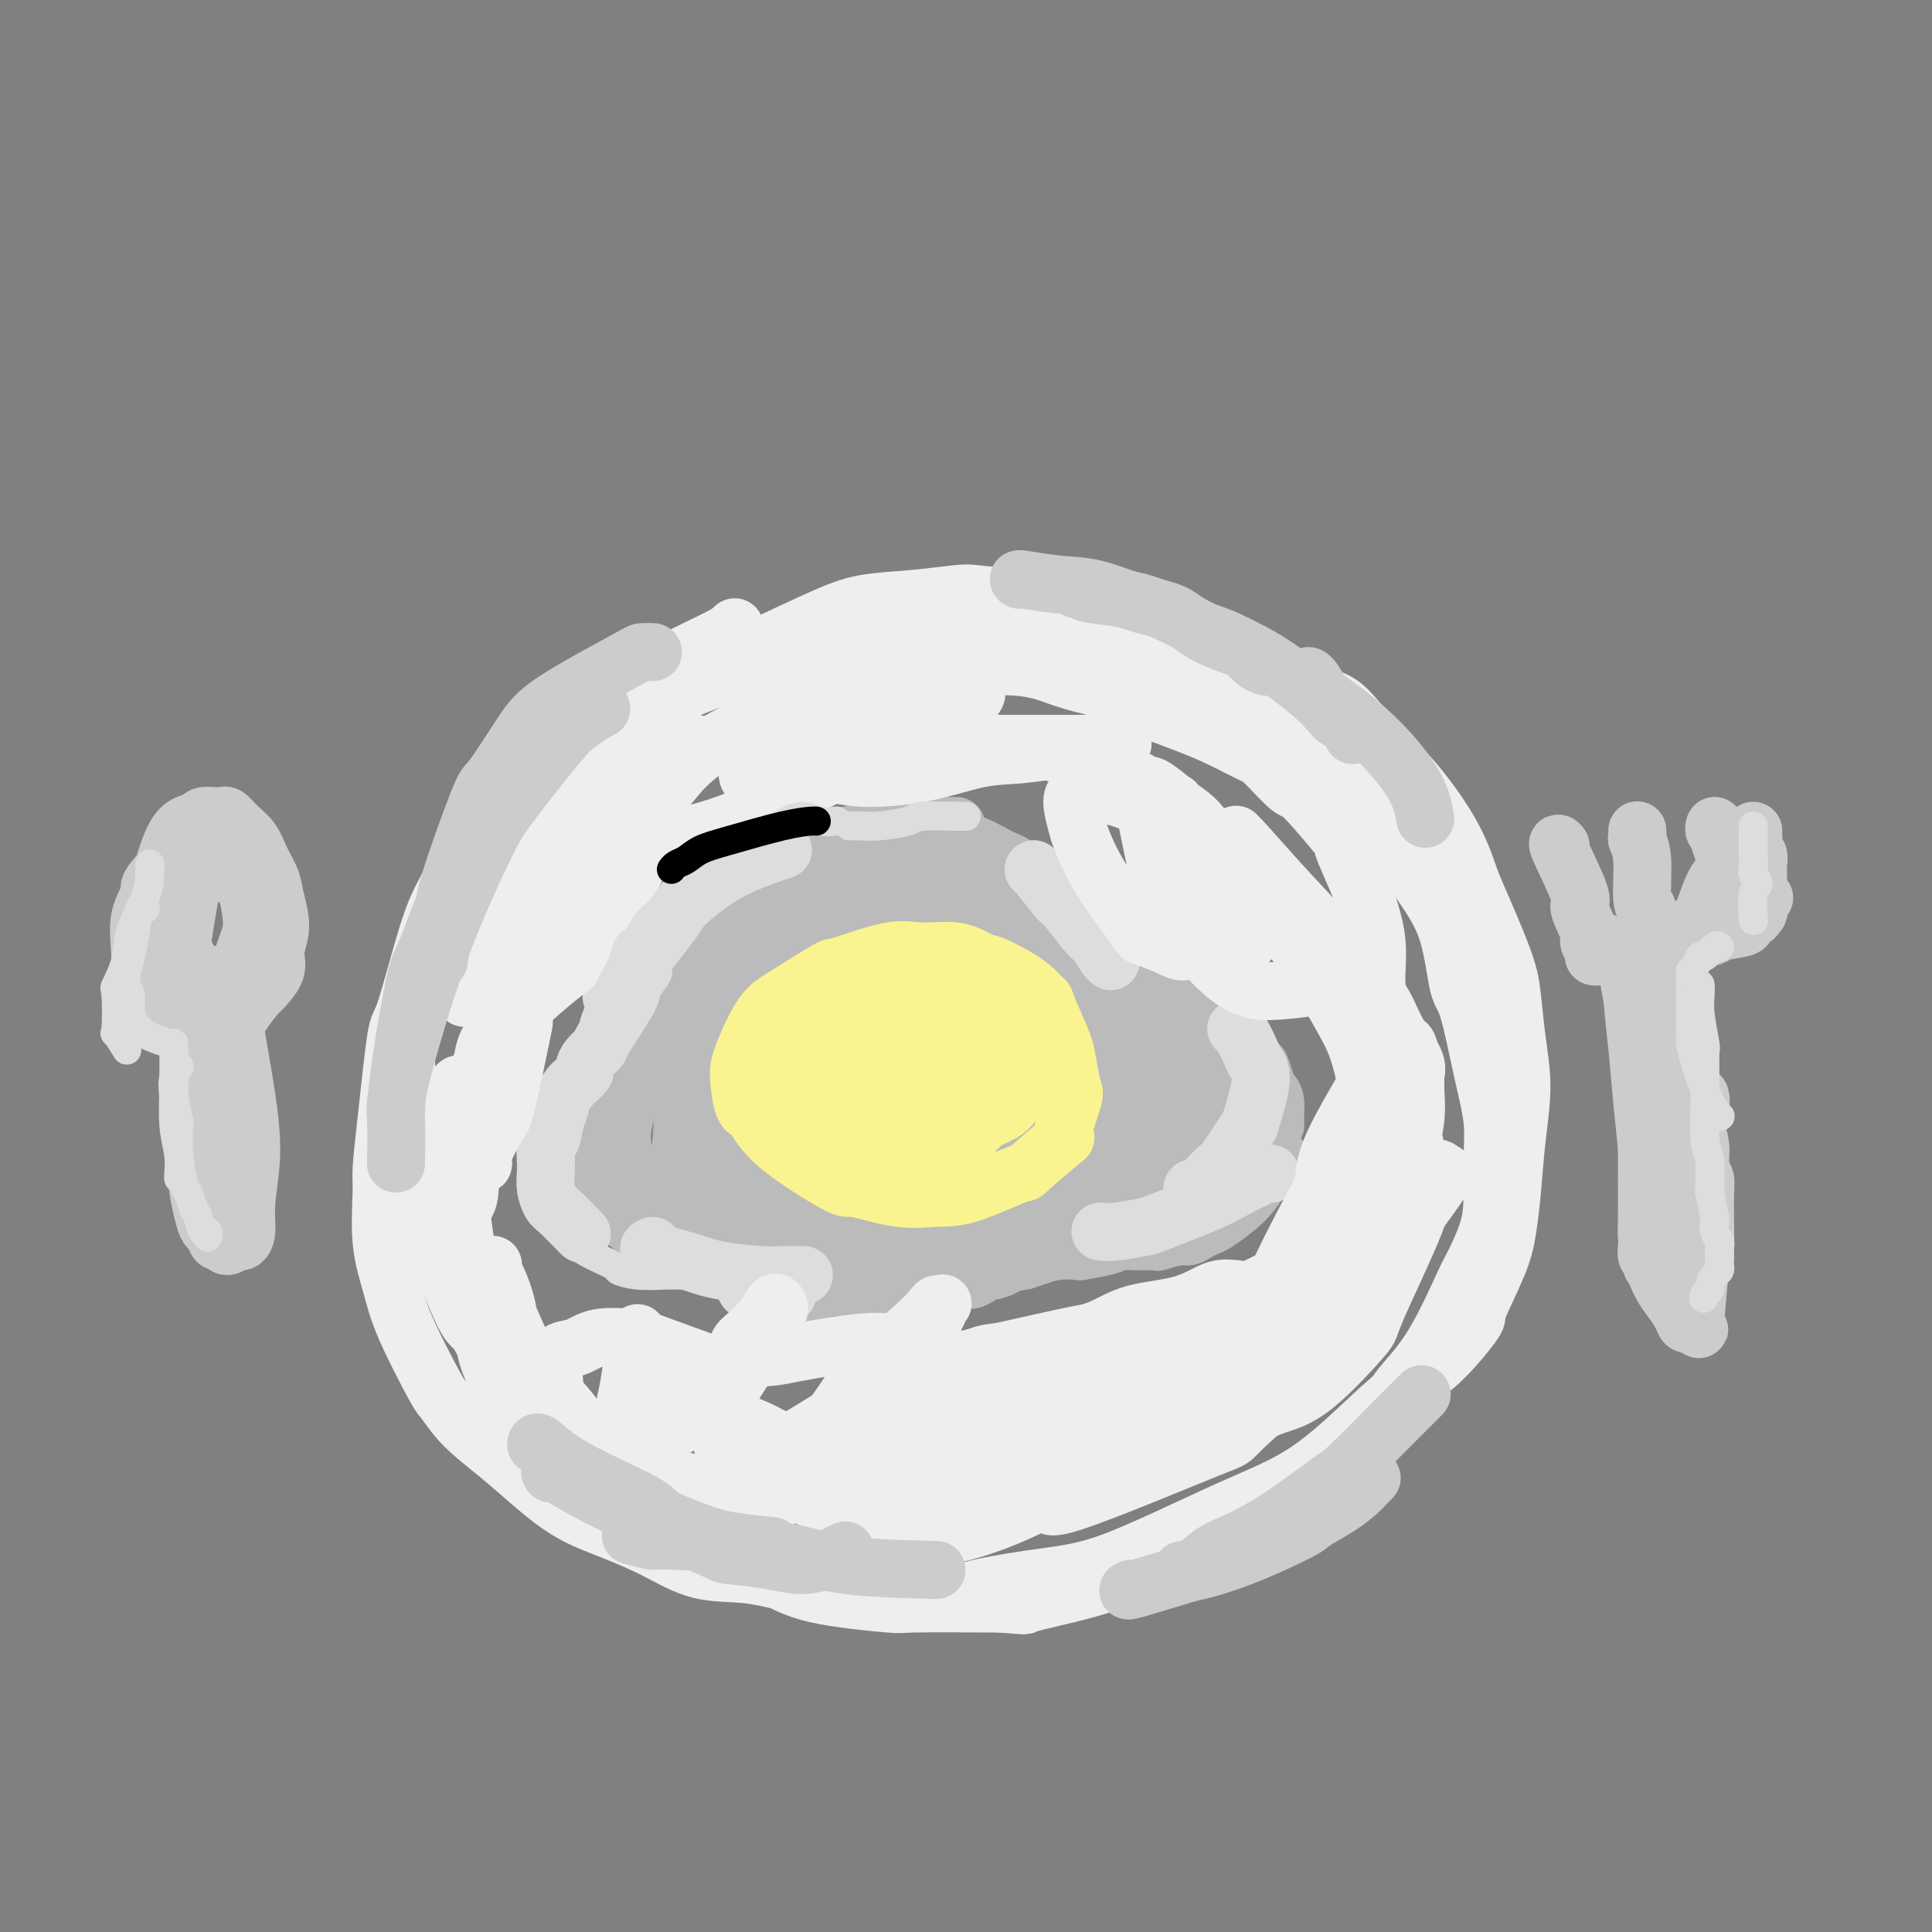 <svg viewBox='0 0 400 400' version='1.1' xmlns='http://www.w3.org/2000/svg' xmlns:xlink='http://www.w3.org/1999/xlink'><rect x="0" y="0" width="400" height="400" fill="#808080" stroke="none"/><g fill='none' stroke='#BBBBBB' stroke-width='12' stroke-linecap='round' stroke-linejoin='round'><path d='M158,184c-0.002,-0.005 -0.003,-0.010 0,0c0.003,0.010 0.012,0.035 0,0c-0.012,-0.035 -0.045,-0.128 1,-1c1.045,-0.872 3.168,-2.521 5,-4c1.832,-1.479 3.372,-2.789 6,-4c2.628,-1.211 6.342,-2.325 9,-3c2.658,-0.675 4.260,-0.913 5,-1c0.740,-0.087 0.619,-0.023 2,0c1.381,0.023 4.265,0.006 6,0c1.735,-0.006 2.321,-0.002 3,0c0.679,0.002 1.452,0.000 2,0c0.548,-0.000 0.871,-0.000 1,0c0.129,0.000 0.065,0.000 0,0'/><path d='M157,193c-0.003,0.004 -0.007,0.008 0,0c0.007,-0.008 0.023,-0.027 0,0c-0.023,0.027 -0.086,0.101 0,0c0.086,-0.101 0.323,-0.376 1,-1c0.677,-0.624 1.796,-1.596 5,-4c3.204,-2.404 8.493,-6.239 11,-8c2.507,-1.761 2.232,-1.450 3,-2c0.768,-0.550 2.578,-1.963 5,-3c2.422,-1.037 5.458,-1.697 8,-2c2.542,-0.303 4.592,-0.250 6,0c1.408,0.250 2.173,0.696 3,1c0.827,0.304 1.716,0.465 3,1c1.284,0.535 2.964,1.442 4,2c1.036,0.558 1.428,0.765 2,1c0.572,0.235 1.323,0.497 2,1c0.677,0.503 1.281,1.248 2,2c0.719,0.752 1.554,1.511 2,2c0.446,0.489 0.505,0.709 1,1c0.495,0.291 1.428,0.654 2,1c0.572,0.346 0.783,0.674 1,1c0.217,0.326 0.439,0.651 1,1c0.561,0.349 1.460,0.724 2,1c0.540,0.276 0.721,0.453 1,1c0.279,0.547 0.654,1.463 1,2c0.346,0.537 0.662,0.697 1,1c0.338,0.303 0.699,0.751 1,1c0.301,0.249 0.543,0.298 1,1c0.457,0.702 1.131,2.058 2,3c0.869,0.942 1.935,1.471 3,2'/><path d='M231,199c3.586,3.649 2.050,2.770 2,3c-0.050,0.230 1.386,1.567 2,2c0.614,0.433 0.407,-0.038 1,0c0.593,0.038 1.986,0.585 3,1c1.014,0.415 1.649,0.699 2,1c0.351,0.301 0.418,0.620 1,1c0.582,0.380 1.678,0.823 2,1c0.322,0.177 -0.132,0.089 0,0c0.132,-0.089 0.848,-0.177 1,0c0.152,0.177 -0.260,0.620 0,1c0.260,0.380 1.192,0.697 2,1c0.808,0.303 1.493,0.592 2,1c0.507,0.408 0.835,0.935 1,1c0.165,0.065 0.165,-0.331 1,0c0.835,0.331 2.504,1.388 3,2c0.496,0.612 -0.179,0.778 0,1c0.179,0.222 1.214,0.500 2,1c0.786,0.500 1.324,1.223 2,2c0.676,0.777 1.491,1.609 2,2c0.509,0.391 0.710,0.340 1,1c0.290,0.660 0.667,2.032 1,3c0.333,0.968 0.622,1.533 1,2c0.378,0.467 0.844,0.834 1,2c0.156,1.166 0.000,3.129 0,4c-0.000,0.871 0.154,0.650 0,1c-0.154,0.350 -0.616,1.271 -1,2c-0.384,0.729 -0.691,1.268 -1,2c-0.309,0.732 -0.622,1.659 -1,2c-0.378,0.341 -0.822,0.098 -1,0c-0.178,-0.098 -0.089,-0.049 0,0'/><path d='M265,240c0.000,-0.000 0.000,-0.000 0,0c-0.000,0.000 -0.000,0.000 0,0c0.000,-0.000 0.001,-0.001 0,0c-0.001,0.001 -0.003,0.003 0,0c0.003,-0.003 0.010,-0.011 0,0c-0.010,0.011 -0.036,0.040 0,0c0.036,-0.040 0.135,-0.150 0,0c-0.135,0.150 -0.505,0.558 -1,1c-0.495,0.442 -1.116,0.916 -2,2c-0.884,1.084 -2.032,2.776 -3,4c-0.968,1.224 -1.754,1.978 -3,3c-1.246,1.022 -2.950,2.311 -4,3c-1.050,0.689 -1.445,0.777 -2,1c-0.555,0.223 -1.268,0.582 -2,1c-0.732,0.418 -1.481,0.897 -2,1c-0.519,0.103 -0.806,-0.169 -2,0c-1.194,0.169 -3.295,0.777 -4,1c-0.705,0.223 -0.013,0.059 0,0c0.013,-0.059 -0.654,-0.013 -1,0c-0.346,0.013 -0.370,-0.007 -1,0c-0.630,0.007 -1.864,0.041 -3,0c-1.136,-0.041 -2.172,-0.155 -3,0c-0.828,0.155 -1.446,0.580 -3,1c-1.554,0.420 -4.043,0.833 -5,1c-0.957,0.167 -0.380,0.086 -1,0c-0.620,-0.086 -2.436,-0.177 -4,0c-1.564,0.177 -2.875,0.622 -4,1c-1.125,0.378 -2.062,0.689 -3,1'/><path d='M212,261c-6.363,1.091 -4.271,0.818 -4,1c0.271,0.182 -1.278,0.818 -2,1c-0.722,0.182 -0.615,-0.091 -1,0c-0.385,0.091 -1.262,0.545 -2,1c-0.738,0.455 -1.339,0.911 -2,1c-0.661,0.089 -1.383,-0.187 -2,0c-0.617,0.187 -1.131,0.839 -2,1c-0.869,0.161 -2.095,-0.168 -3,0c-0.905,0.168 -1.488,0.833 -2,1c-0.512,0.167 -0.952,-0.166 -2,0c-1.048,0.166 -2.704,0.829 -4,1c-1.296,0.171 -2.232,-0.150 -3,0c-0.768,0.150 -1.369,0.772 -2,1c-0.631,0.228 -1.292,0.061 -2,0c-0.708,-0.061 -1.464,-0.016 -2,0c-0.536,0.016 -0.851,0.001 -2,0c-1.149,-0.001 -3.132,0.010 -4,0c-0.868,-0.010 -0.621,-0.040 -1,0c-0.379,0.040 -1.384,0.151 -2,0c-0.616,-0.151 -0.842,-0.566 -2,-1c-1.158,-0.434 -3.248,-0.889 -4,-1c-0.752,-0.111 -0.164,0.121 -1,0c-0.836,-0.121 -3.094,-0.597 -4,-1c-0.906,-0.403 -0.459,-0.734 -1,-1c-0.541,-0.266 -2.071,-0.467 -3,-1c-0.929,-0.533 -1.257,-1.397 -2,-2c-0.743,-0.603 -1.900,-0.945 -3,-1c-1.100,-0.055 -2.142,0.178 -3,0c-0.858,-0.178 -1.531,-0.765 -2,-1c-0.469,-0.235 -0.735,-0.117 -1,0'/><path d='M142,260c-4.437,-1.643 -2.530,-1.252 -2,-1c0.530,0.252 -0.319,0.363 -1,0c-0.681,-0.363 -1.195,-1.202 -2,-2c-0.805,-0.798 -1.903,-1.557 -3,-2c-1.097,-0.443 -2.195,-0.570 -3,-1c-0.805,-0.430 -1.319,-1.164 -2,-2c-0.681,-0.836 -1.530,-1.773 -2,-2c-0.470,-0.227 -0.560,0.256 -1,0c-0.440,-0.256 -1.228,-1.252 -2,-2c-0.772,-0.748 -1.528,-1.250 -2,-2c-0.472,-0.750 -0.662,-1.749 -1,-2c-0.338,-0.251 -0.826,0.246 -1,0c-0.174,-0.246 -0.033,-1.236 0,-2c0.033,-0.764 -0.041,-1.304 0,-2c0.041,-0.696 0.197,-1.549 0,-2c-0.197,-0.451 -0.747,-0.501 -1,-1c-0.253,-0.499 -0.209,-1.447 0,-2c0.209,-0.553 0.582,-0.712 1,-1c0.418,-0.288 0.882,-0.706 1,-1c0.118,-0.294 -0.108,-0.465 0,-1c0.108,-0.535 0.551,-1.433 1,-2c0.449,-0.567 0.904,-0.804 1,-1c0.096,-0.196 -0.166,-0.350 0,-1c0.166,-0.650 0.761,-1.795 1,-2c0.239,-0.205 0.124,0.531 0,0c-0.124,-0.531 -0.255,-2.329 0,-3c0.255,-0.671 0.897,-0.216 1,0c0.103,0.216 -0.333,0.192 0,-1c0.333,-1.192 1.436,-3.552 2,-5c0.564,-1.448 0.590,-1.985 1,-3c0.410,-1.015 1.205,-2.507 2,-4'/><path d='M130,210c1.752,-4.570 0.630,-2.496 1,-3c0.370,-0.504 2.230,-3.587 3,-5c0.770,-1.413 0.451,-1.156 1,-2c0.549,-0.844 1.967,-2.790 3,-4c1.033,-1.210 1.679,-1.685 2,-2c0.321,-0.315 0.315,-0.469 1,-1c0.685,-0.531 2.060,-1.438 3,-2c0.940,-0.562 1.446,-0.780 2,-1c0.554,-0.220 1.156,-0.441 2,-1c0.844,-0.559 1.931,-1.455 3,-2c1.069,-0.545 2.122,-0.737 3,-1c0.878,-0.263 1.583,-0.595 2,-1c0.417,-0.405 0.548,-0.883 1,-1c0.452,-0.117 1.225,0.126 2,0c0.775,-0.126 1.551,-0.621 2,-1c0.449,-0.379 0.572,-0.642 1,-1c0.428,-0.358 1.160,-0.813 2,-1c0.840,-0.187 1.787,-0.107 2,0c0.213,0.107 -0.309,0.241 0,0c0.309,-0.241 1.449,-0.857 2,-1c0.551,-0.143 0.511,0.188 1,0c0.489,-0.188 1.505,-0.894 2,-1c0.495,-0.106 0.467,0.389 1,0c0.533,-0.389 1.625,-1.660 2,-2c0.375,-0.340 0.033,0.252 1,0c0.967,-0.252 3.243,-1.346 5,-2c1.757,-0.654 2.996,-0.866 4,-1c1.004,-0.134 1.774,-0.191 3,0c1.226,0.191 2.907,0.628 4,1c1.093,0.372 1.598,0.678 2,1c0.402,0.322 0.701,0.661 1,1'/><path d='M194,177c1.940,0.933 1.790,1.766 2,2c0.210,0.234 0.778,-0.130 1,0c0.222,0.130 0.096,0.753 0,1c-0.096,0.247 -0.163,0.117 0,0c0.163,-0.117 0.556,-0.222 0,0c-0.556,0.222 -2.059,0.772 -3,1c-0.941,0.228 -1.318,0.135 -3,0c-1.682,-0.135 -4.669,-0.313 -7,0c-2.331,0.313 -4.008,1.116 -6,2c-1.992,0.884 -4.301,1.850 -7,3c-2.699,1.150 -5.788,2.485 -9,4c-3.212,1.515 -6.546,3.211 -10,6c-3.454,2.789 -7.029,6.672 -10,10c-2.971,3.328 -5.338,6.102 -7,9c-1.662,2.898 -2.618,5.919 -4,9c-1.382,3.081 -3.189,6.220 -4,9c-0.811,2.780 -0.626,5.200 0,7c0.626,1.800 1.691,2.981 3,4c1.309,1.019 2.860,1.876 5,2c2.140,0.124 4.868,-0.486 8,-2c3.132,-1.514 6.667,-3.932 11,-7c4.333,-3.068 9.464,-6.785 13,-10c3.536,-3.215 5.479,-5.929 8,-10c2.521,-4.071 5.621,-9.500 7,-12c1.379,-2.500 1.037,-2.069 1,-3c-0.037,-0.931 0.230,-3.222 0,-5c-0.230,-1.778 -0.959,-3.044 -2,-4c-1.041,-0.956 -2.396,-1.604 -3,-2c-0.604,-0.396 -0.458,-0.542 -2,0c-1.542,0.542 -4.771,1.771 -8,3'/><path d='M168,194c-3.413,1.445 -6.945,3.558 -10,6c-3.055,2.442 -5.632,5.214 -8,8c-2.368,2.786 -4.528,5.586 -6,9c-1.472,3.414 -2.255,7.442 -2,11c0.255,3.558 1.548,6.646 3,9c1.452,2.354 3.064,3.973 5,5c1.936,1.027 4.195,1.461 7,1c2.805,-0.461 6.154,-1.816 9,-3c2.846,-1.184 5.188,-2.197 9,-6c3.812,-3.803 9.092,-10.395 12,-15c2.908,-4.605 3.443,-7.223 4,-10c0.557,-2.777 1.135,-5.712 1,-8c-0.135,-2.288 -0.983,-3.929 -2,-5c-1.017,-1.071 -2.204,-1.571 -3,-2c-0.796,-0.429 -1.201,-0.786 -4,0c-2.799,0.786 -7.992,2.714 -12,5c-4.008,2.286 -6.831,4.928 -10,8c-3.169,3.072 -6.685,6.573 -9,10c-2.315,3.427 -3.428,6.780 -4,10c-0.572,3.220 -0.604,6.307 0,9c0.604,2.693 1.844,4.991 4,7c2.156,2.009 5.229,3.730 10,4c4.771,0.270 11.241,-0.912 17,-2c5.759,-1.088 10.807,-2.081 17,-7c6.193,-4.919 13.530,-13.762 17,-18c3.470,-4.238 3.074,-3.870 4,-6c0.926,-2.130 3.176,-6.756 4,-10c0.824,-3.244 0.222,-5.104 -1,-7c-1.222,-1.896 -3.063,-3.827 -5,-5c-1.937,-1.173 -3.968,-1.586 -6,-2'/><path d='M209,190c-3.340,-1.392 -6.190,-1.371 -10,-1c-3.810,0.371 -8.580,1.091 -13,2c-4.420,0.909 -8.491,2.007 -12,4c-3.509,1.993 -6.455,4.879 -9,8c-2.545,3.121 -4.688,6.475 -6,9c-1.312,2.525 -1.791,4.219 -2,7c-0.209,2.781 -0.146,6.649 1,10c1.146,3.351 3.374,6.184 6,9c2.626,2.816 5.648,5.615 9,8c3.352,2.385 7.034,4.356 11,5c3.966,0.644 8.215,-0.039 12,-1c3.785,-0.961 7.106,-2.200 10,-4c2.894,-1.800 5.363,-4.162 7,-7c1.637,-2.838 2.444,-6.152 3,-10c0.556,-3.848 0.862,-8.229 1,-12c0.138,-3.771 0.107,-6.931 -1,-10c-1.107,-3.069 -3.289,-6.047 -5,-8c-1.711,-1.953 -2.950,-2.882 -6,-4c-3.050,-1.118 -7.912,-2.426 -12,-3c-4.088,-0.574 -7.402,-0.413 -11,0c-3.598,0.413 -7.479,1.079 -11,3c-3.521,1.921 -6.683,5.099 -10,8c-3.317,2.901 -6.789,5.527 -9,9c-2.211,3.473 -3.162,7.793 -4,11c-0.838,3.207 -1.562,5.300 0,9c1.562,3.700 5.410,9.007 8,12c2.590,2.993 3.923,3.672 7,5c3.077,1.328 7.897,3.304 12,4c4.103,0.696 7.489,0.110 12,-1c4.511,-1.110 10.146,-2.746 15,-5c4.854,-2.254 8.927,-5.127 13,-8'/><path d='M215,239c3.949,-2.921 7.323,-6.225 10,-9c2.677,-2.775 4.657,-5.021 6,-7c1.343,-1.979 2.050,-3.689 2,-6c-0.050,-2.311 -0.856,-5.221 -2,-8c-1.144,-2.779 -2.626,-5.427 -5,-8c-2.374,-2.573 -5.639,-5.070 -9,-7c-3.361,-1.930 -6.818,-3.292 -11,-4c-4.182,-0.708 -9.090,-0.764 -14,0c-4.910,0.764 -9.821,2.346 -14,4c-4.179,1.654 -7.625,3.381 -11,6c-3.375,2.619 -6.679,6.131 -9,9c-2.321,2.869 -3.661,5.095 -5,8c-1.339,2.905 -2.678,6.488 -3,10c-0.322,3.512 0.375,6.952 1,10c0.625,3.048 1.180,5.703 3,8c1.820,2.297 4.904,4.236 8,6c3.096,1.764 6.204,3.352 10,4c3.796,0.648 8.280,0.354 13,0c4.720,-0.354 9.675,-0.769 14,-2c4.325,-1.231 8.020,-3.277 11,-5c2.980,-1.723 5.246,-3.123 8,-5c2.754,-1.877 5.995,-4.231 8,-7c2.005,-2.769 2.774,-5.953 4,-7c1.226,-1.047 2.908,0.043 0,-5c-2.908,-5.043 -10.408,-16.219 -14,-21c-3.592,-4.781 -3.277,-3.168 -4,-3c-0.723,0.168 -2.482,-1.110 -5,-2c-2.518,-0.890 -5.793,-1.394 -10,-2c-4.207,-0.606 -9.345,-1.316 -14,-1c-4.655,0.316 -8.828,1.658 -13,3'/><path d='M170,198c-4.566,1.462 -9.481,3.618 -14,6c-4.519,2.382 -8.643,4.991 -13,9c-4.357,4.009 -8.949,9.420 -11,12c-2.051,2.580 -1.562,2.330 -2,4c-0.438,1.670 -1.802,5.259 -1,9c0.802,3.741 3.769,7.635 7,10c3.231,2.365 6.724,3.202 9,4c2.276,0.798 3.334,1.559 7,2c3.666,0.441 9.939,0.562 15,0c5.061,-0.562 8.908,-1.809 13,-3c4.092,-1.191 8.428,-2.328 12,-3c3.572,-0.672 6.378,-0.880 11,-3c4.622,-2.120 11.058,-6.151 14,-8c2.942,-1.849 2.390,-1.516 4,-4c1.610,-2.484 5.382,-7.787 7,-10c1.618,-2.213 1.084,-1.338 1,-2c-0.084,-0.662 0.284,-2.863 -1,-7c-1.284,-4.137 -4.220,-10.211 -6,-13c-1.780,-2.789 -2.403,-2.294 -4,-4c-1.597,-1.706 -4.169,-5.613 -8,-8c-3.831,-2.387 -8.923,-3.254 -13,-3c-4.077,0.254 -7.141,1.628 -11,3c-3.859,1.372 -8.514,2.743 -13,6c-4.486,3.257 -8.802,8.402 -11,10c-2.198,1.598 -2.279,-0.349 -5,4c-2.721,4.349 -8.083,14.994 -10,20c-1.917,5.006 -0.389,4.372 0,5c0.389,0.628 -0.360,2.519 1,5c1.360,2.481 4.828,5.553 8,7c3.172,1.447 6.049,1.271 10,1c3.951,-0.271 8.975,-0.635 14,-1'/><path d='M180,246c6.319,-0.862 10.117,-3.017 14,-6c3.883,-2.983 7.851,-6.793 10,-9c2.149,-2.207 2.479,-2.812 4,-5c1.521,-2.188 4.232,-5.961 6,-9c1.768,-3.039 2.593,-5.346 3,-7c0.407,-1.654 0.397,-2.657 -1,-4c-1.397,-1.343 -4.181,-3.027 -7,-4c-2.819,-0.973 -5.674,-1.235 -9,-1c-3.326,0.235 -7.125,0.966 -9,1c-1.875,0.034 -1.826,-0.628 -6,1c-4.174,1.628 -12.570,5.548 -17,9c-4.430,3.452 -4.892,6.436 -6,9c-1.108,2.564 -2.860,4.709 -3,7c-0.140,2.291 1.333,4.729 2,6c0.667,1.271 0.527,1.376 1,2c0.473,0.624 1.559,1.767 5,2c3.441,0.233 9.236,-0.445 14,-2c4.764,-1.555 8.496,-3.988 10,-5c1.504,-1.012 0.780,-0.604 3,-3c2.220,-2.396 7.385,-7.597 10,-11c2.615,-3.403 2.682,-5.008 3,-6c0.318,-0.992 0.889,-1.372 0,-3c-0.889,-1.628 -3.238,-4.504 -3,-6c0.238,-1.496 3.062,-1.612 -3,0c-6.062,1.612 -21.010,4.952 -30,9c-8.990,4.048 -12.022,8.806 -14,11c-1.978,2.194 -2.901,1.825 -5,5c-2.099,3.175 -5.373,9.893 -7,13c-1.627,3.107 -1.608,2.602 -1,3c0.608,0.398 1.804,1.699 3,3'/><path d='M147,246c2.137,0.304 5.979,-0.437 8,-1c2.021,-0.563 2.221,-0.947 5,-2c2.779,-1.053 8.136,-2.773 12,-5c3.864,-2.227 6.235,-4.959 10,-8c3.765,-3.041 8.923,-6.391 11,-8c2.077,-1.609 1.071,-1.478 1,-2c-0.071,-0.522 0.791,-1.698 1,-3c0.209,-1.302 -0.236,-2.731 -2,-4c-1.764,-1.269 -4.847,-2.378 -6,-3c-1.153,-0.622 -0.378,-0.758 -4,-1c-3.622,-0.242 -11.643,-0.590 -15,-1c-3.357,-0.410 -2.051,-0.882 -5,0c-2.949,0.882 -10.151,3.117 -14,6c-3.849,2.883 -4.343,6.413 -5,8c-0.657,1.587 -1.477,1.230 -2,4c-0.523,2.770 -0.751,8.665 -1,11c-0.249,2.335 -0.520,1.108 1,3c1.520,1.892 4.830,6.901 6,9c1.170,2.099 0.201,1.287 4,3c3.799,1.713 12.366,5.952 16,8c3.634,2.048 2.336,1.904 7,2c4.664,0.096 15.290,0.431 22,0c6.710,-0.431 9.504,-1.629 13,-3c3.496,-1.371 7.695,-2.916 12,-5c4.305,-2.084 8.718,-4.707 12,-7c3.282,-2.293 5.435,-4.255 7,-6c1.565,-1.745 2.543,-3.272 3,-4c0.457,-0.728 0.392,-0.658 0,-2c-0.392,-1.342 -1.112,-4.098 -2,-6c-0.888,-1.902 -1.944,-2.951 -3,-4'/><path d='M239,225c-1.802,-3.778 -3.807,-7.222 -5,-9c-1.193,-1.778 -1.574,-1.889 -3,-3c-1.426,-1.111 -3.896,-3.223 -6,-5c-2.104,-1.777 -3.843,-3.220 -7,-4c-3.157,-0.780 -7.732,-0.896 -10,-1c-2.268,-0.104 -2.229,-0.196 -4,0c-1.771,0.196 -5.351,0.679 -10,3c-4.649,2.321 -10.366,6.479 -13,8c-2.634,1.521 -2.187,0.405 -4,2c-1.813,1.595 -5.888,5.899 -8,9c-2.112,3.101 -2.262,4.997 -2,7c0.262,2.003 0.935,4.114 2,6c1.065,1.886 2.522,3.547 4,5c1.478,1.453 2.978,2.699 4,3c1.022,0.301 1.566,-0.341 4,0c2.434,0.341 6.759,1.667 10,2c3.241,0.333 5.399,-0.326 10,-1c4.601,-0.674 11.646,-1.363 15,-2c3.354,-0.637 3.019,-1.223 5,-2c1.981,-0.777 6.279,-1.746 9,-3c2.721,-1.254 3.867,-2.792 5,-4c1.133,-1.208 2.255,-2.085 3,-3c0.745,-0.915 1.113,-1.866 1,-3c-0.113,-1.134 -0.709,-2.449 -1,-3c-0.291,-0.551 -0.279,-0.336 -1,-1c-0.721,-0.664 -2.176,-2.207 -4,-4c-1.824,-1.793 -4.016,-3.837 -6,-5c-1.984,-1.163 -3.759,-1.446 -6,-2c-2.241,-0.554 -4.950,-1.380 -7,-2c-2.050,-0.620 -3.443,-1.034 -7,0c-3.557,1.034 -9.279,3.517 -15,6'/><path d='M192,219c-4.257,1.292 -3.899,1.523 -5,3c-1.101,1.477 -3.659,4.201 -5,6c-1.341,1.799 -1.463,2.675 -2,4c-0.537,1.325 -1.488,3.100 -2,5c-0.512,1.900 -0.585,3.925 0,5c0.585,1.075 1.827,1.199 4,2c2.173,0.801 5.276,2.279 8,3c2.724,0.721 5.068,0.684 11,0c5.932,-0.684 15.453,-2.016 20,-3c4.547,-0.984 4.119,-1.622 6,-3c1.881,-1.378 6.071,-3.496 9,-5c2.929,-1.504 4.597,-2.393 6,-4c1.403,-1.607 2.542,-3.932 3,-5c0.458,-1.068 0.234,-0.877 0,-1c-0.234,-0.123 -0.477,-0.558 -1,-1c-0.523,-0.442 -1.326,-0.892 -3,-2c-1.674,-1.108 -4.218,-2.874 -7,-4c-2.782,-1.126 -5.800,-1.610 -8,-2c-2.200,-0.390 -3.580,-0.685 -6,-1c-2.420,-0.315 -5.880,-0.650 -8,-1c-2.120,-0.350 -2.899,-0.716 -6,0c-3.101,0.716 -8.524,2.514 -11,4c-2.476,1.486 -2.005,2.659 -2,3c0.005,0.341 -0.456,-0.151 -1,2c-0.544,2.151 -1.173,6.944 -1,9c0.173,2.056 1.146,1.374 2,2c0.854,0.626 1.588,2.562 3,4c1.412,1.438 3.503,2.380 6,3c2.497,0.620 5.401,0.919 8,1c2.599,0.081 4.892,-0.055 9,-1c4.108,-0.945 10.031,-2.699 13,-4c2.969,-1.301 2.985,-2.151 3,-3'/><path d='M235,235c4.836,-2.121 4.428,-3.422 5,-5c0.572,-1.578 2.126,-3.431 3,-5c0.874,-1.569 1.068,-2.854 1,-4c-0.068,-1.146 -0.398,-2.153 -1,-3c-0.602,-0.847 -1.474,-1.535 -2,-2c-0.526,-0.465 -0.704,-0.707 -1,-1c-0.296,-0.293 -0.711,-0.636 -2,-1c-1.289,-0.364 -3.453,-0.749 -5,-1c-1.547,-0.251 -2.478,-0.368 -4,0c-1.522,0.368 -3.635,1.222 -5,2c-1.365,0.778 -1.983,1.479 -3,2c-1.017,0.521 -2.433,0.863 -3,1c-0.567,0.137 -0.283,0.068 0,0'/><path d='M236,218c-0.016,-0.003 -0.033,-0.006 0,0c0.033,0.006 0.114,0.022 0,0c-0.114,-0.022 -0.424,-0.083 0,0c0.424,0.083 1.582,0.308 3,1c1.418,0.692 3.097,1.850 5,3c1.903,1.150 4.030,2.294 5,3c0.970,0.706 0.785,0.976 1,2c0.215,1.024 0.832,2.804 1,4c0.168,1.196 -0.112,1.810 0,2c0.112,0.190 0.615,-0.044 0,1c-0.615,1.044 -2.349,3.367 -4,5c-1.651,1.633 -3.219,2.577 -4,3c-0.781,0.423 -0.773,0.323 -2,1c-1.227,0.677 -3.688,2.129 -5,3c-1.312,0.871 -1.475,1.161 -2,1c-0.525,-0.161 -1.410,-0.774 -2,-1c-0.590,-0.226 -0.883,-0.065 -1,0c-0.117,0.065 -0.059,0.032 0,0'/><path d='M247,220c-0.019,-0.008 -0.039,-0.016 0,0c0.039,0.016 0.136,0.055 0,0c-0.136,-0.055 -0.506,-0.203 0,0c0.506,0.203 1.889,0.759 3,2c1.111,1.241 1.950,3.167 3,5c1.050,1.833 2.311,3.572 3,5c0.689,1.428 0.806,2.544 1,3c0.194,0.456 0.464,0.251 0,1c-0.464,0.749 -1.664,2.451 -2,3c-0.336,0.549 0.191,-0.056 -1,1c-1.191,1.056 -4.098,3.772 -6,6c-1.902,2.228 -2.797,3.967 -4,5c-1.203,1.033 -2.715,1.359 -4,2c-1.285,0.641 -2.344,1.597 -3,2c-0.656,0.403 -0.908,0.252 -1,0c-0.092,-0.252 -0.025,-0.606 0,-1c0.025,-0.394 0.007,-0.827 0,-1c-0.007,-0.173 -0.004,-0.087 0,0'/></g>
<g fill='none' stroke='#F9F490' stroke-width='12' stroke-linecap='round' stroke-linejoin='round'><path d='M176,203c0.001,-0.000 0.001,-0.000 0,0c-0.001,0.000 -0.004,0.000 0,0c0.004,-0.000 0.014,-0.000 0,0c-0.014,0.000 -0.054,0.001 0,0c0.054,-0.001 0.200,-0.006 0,0c-0.200,0.006 -0.746,0.021 -2,1c-1.254,0.979 -3.216,2.923 -4,4c-0.784,1.077 -0.391,1.289 -1,2c-0.609,0.711 -2.219,1.921 -3,3c-0.781,1.079 -0.734,2.025 -1,3c-0.266,0.975 -0.846,1.977 -1,3c-0.154,1.023 0.117,2.066 0,3c-0.117,0.934 -0.623,1.761 0,4c0.623,2.239 2.375,5.892 4,8c1.625,2.108 3.123,2.670 4,3c0.877,0.330 1.133,0.428 2,1c0.867,0.572 2.343,1.619 4,2c1.657,0.381 3.494,0.095 5,0c1.506,-0.095 2.682,0.000 4,0c1.318,-0.000 2.779,-0.096 4,0c1.221,0.096 2.203,0.383 3,0c0.797,-0.383 1.408,-1.437 2,-2c0.592,-0.563 1.165,-0.635 2,-1c0.835,-0.365 1.932,-1.023 3,-2c1.068,-0.977 2.108,-2.274 3,-3c0.892,-0.726 1.637,-0.882 3,-3c1.363,-2.118 3.345,-6.196 4,-8c0.655,-1.804 -0.016,-1.332 0,-2c0.016,-0.668 0.719,-2.477 1,-4c0.281,-1.523 0.141,-2.762 0,-4'/><path d='M212,211c-0.028,-2.393 -0.597,-3.376 -1,-4c-0.403,-0.624 -0.639,-0.889 -2,-2c-1.361,-1.111 -3.847,-3.069 -5,-4c-1.153,-0.931 -0.972,-0.836 -2,-1c-1.028,-0.164 -3.266,-0.586 -5,-1c-1.734,-0.414 -2.963,-0.820 -5,-1c-2.037,-0.180 -4.883,-0.135 -7,0c-2.117,0.135 -3.506,0.360 -6,1c-2.494,0.640 -6.095,1.694 -9,3c-2.905,1.306 -5.116,2.865 -7,4c-1.884,1.135 -3.442,1.845 -5,4c-1.558,2.155 -3.118,5.755 -4,8c-0.882,2.245 -1.087,3.135 -1,5c0.087,1.865 0.465,4.704 1,6c0.535,1.296 1.228,1.048 2,2c0.772,0.952 1.623,3.102 5,6c3.377,2.898 9.282,6.542 12,8c2.718,1.458 2.251,0.729 4,1c1.749,0.271 5.715,1.543 9,2c3.285,0.457 5.888,0.099 8,0c2.112,-0.099 3.733,0.061 7,-1c3.267,-1.061 8.179,-3.342 10,-4c1.821,-0.658 0.552,0.308 2,-1c1.448,-1.308 5.614,-4.888 7,-6c1.386,-1.112 -0.008,0.246 0,-1c0.008,-1.246 1.419,-5.096 2,-7c0.581,-1.904 0.331,-1.861 0,-3c-0.331,-1.139 -0.743,-3.461 -1,-5c-0.257,-1.539 -0.359,-2.297 -1,-4c-0.641,-1.703 -1.820,-4.352 -3,-7'/><path d='M217,209c-0.923,-2.809 -0.729,-1.832 -1,-2c-0.271,-0.168 -1.005,-1.480 -3,-3c-1.995,-1.520 -5.251,-3.248 -7,-4c-1.749,-0.752 -1.990,-0.530 -3,-1c-1.010,-0.470 -2.788,-1.634 -5,-2c-2.212,-0.366 -4.857,0.064 -7,0c-2.143,-0.064 -3.783,-0.622 -7,0c-3.217,0.622 -8.011,2.424 -10,3c-1.989,0.576 -1.172,-0.075 -3,1c-1.828,1.075 -6.300,3.877 -8,5c-1.700,1.123 -0.628,0.569 -1,2c-0.372,1.431 -2.187,4.848 -3,6c-0.813,1.152 -0.623,0.040 0,2c0.623,1.960 1.680,6.992 2,9c0.320,2.008 -0.096,0.991 2,3c2.096,2.009 6.704,7.042 9,9c2.296,1.958 2.279,0.841 4,1c1.721,0.159 5.180,1.595 8,2c2.820,0.405 5.001,-0.222 7,-1c1.999,-0.778 3.815,-1.706 6,-3c2.185,-1.294 4.738,-2.955 7,-4c2.262,-1.045 4.234,-1.476 6,-4c1.766,-2.524 3.327,-7.143 4,-9c0.673,-1.857 0.459,-0.952 0,-2c-0.459,-1.048 -1.163,-4.050 -1,-5c0.163,-0.950 1.194,0.151 -1,-1c-2.194,-1.151 -7.613,-4.554 -10,-6c-2.387,-1.446 -1.743,-0.934 -3,-1c-1.257,-0.066 -4.415,-0.710 -6,-1c-1.585,-0.290 -1.596,-0.226 -3,0c-1.404,0.226 -4.202,0.613 -7,1'/><path d='M183,204c-3.906,0.136 -4.170,0.977 -5,2c-0.830,1.023 -2.227,2.230 -4,4c-1.773,1.770 -3.922,4.103 -5,6c-1.078,1.897 -1.083,3.356 -1,5c0.083,1.644 0.255,3.471 1,5c0.745,1.529 2.064,2.759 3,4c0.936,1.241 1.490,2.494 3,3c1.510,0.506 3.976,0.267 6,0c2.024,-0.267 3.604,-0.560 5,-1c1.396,-0.440 2.606,-1.027 4,-2c1.394,-0.973 2.971,-2.333 4,-4c1.029,-1.667 1.510,-3.640 2,-5c0.490,-1.360 0.990,-2.105 1,-3c0.010,-0.895 -0.469,-1.939 -1,-3c-0.531,-1.061 -1.115,-2.139 -2,-3c-0.885,-0.861 -2.070,-1.505 -3,-2c-0.930,-0.495 -1.605,-0.842 -3,-1c-1.395,-0.158 -3.512,-0.127 -5,0c-1.488,0.127 -2.349,0.351 -4,2c-1.651,1.649 -4.093,4.721 -5,6c-0.907,1.279 -0.281,0.763 0,2c0.281,1.237 0.216,4.227 0,6c-0.216,1.773 -0.583,2.330 0,3c0.583,0.670 2.116,1.454 4,2c1.884,0.546 4.118,0.852 6,1c1.882,0.148 3.412,0.136 5,0c1.588,-0.136 3.235,-0.395 5,-1c1.765,-0.605 3.648,-1.554 5,-3c1.352,-1.446 2.172,-3.389 3,-5c0.828,-1.611 1.665,-2.889 2,-4c0.335,-1.111 0.167,-2.056 0,-3'/><path d='M204,215c0.693,-2.442 -0.075,-2.548 -1,-3c-0.925,-0.452 -2.007,-1.250 -3,-2c-0.993,-0.750 -1.897,-1.451 -3,-2c-1.103,-0.549 -2.405,-0.947 -4,0c-1.595,0.947 -3.483,3.240 -5,5c-1.517,1.760 -2.664,2.986 -3,4c-0.336,1.014 0.140,1.816 0,3c-0.140,1.184 -0.897,2.749 -1,4c-0.103,1.251 0.447,2.188 1,3c0.553,0.812 1.107,1.498 2,2c0.893,0.502 2.123,0.819 3,1c0.877,0.181 1.402,0.225 2,0c0.598,-0.225 1.271,-0.720 2,-1c0.729,-0.280 1.515,-0.345 2,-1c0.485,-0.655 0.669,-1.899 1,-3c0.331,-1.101 0.810,-2.057 1,-3c0.190,-0.943 0.090,-1.873 0,-3c-0.090,-1.127 -0.171,-2.453 -1,-4c-0.829,-1.547 -2.407,-3.317 -3,-4c-0.593,-0.683 -0.201,-0.281 -1,0c-0.799,0.281 -2.789,0.440 -4,1c-1.211,0.560 -1.644,1.521 -2,2c-0.356,0.479 -0.634,0.475 -1,1c-0.366,0.525 -0.819,1.579 -1,2c-0.181,0.421 -0.091,0.211 0,0'/><path d='M202,223c0.000,0.000 0.000,0.000 0,0c-0.000,-0.000 -0.000,-0.001 0,0c0.000,0.001 0.001,0.004 0,0c-0.001,-0.004 -0.004,-0.015 0,0c0.004,0.015 0.013,0.057 0,0c-0.013,-0.057 -0.049,-0.212 0,1c0.049,1.212 0.182,3.792 0,5c-0.182,1.208 -0.679,1.045 -1,2c-0.321,0.955 -0.464,3.026 -1,4c-0.536,0.974 -1.463,0.849 -2,1c-0.537,0.151 -0.683,0.579 -1,1c-0.317,0.421 -0.805,0.835 -1,1c-0.195,0.165 -0.098,0.083 0,0'/></g>
<g fill='none' stroke='#DDDDDD' stroke-width='12' stroke-linecap='round' stroke-linejoin='round'><path d='M162,176c-0.002,0.001 -0.005,0.001 0,0c0.005,-0.001 0.017,-0.005 0,0c-0.017,0.005 -0.065,0.018 0,0c0.065,-0.018 0.241,-0.069 0,0c-0.241,0.069 -0.899,0.257 -3,1c-2.101,0.743 -5.646,2.042 -9,4c-3.354,1.958 -6.518,4.574 -8,6c-1.482,1.426 -1.284,1.661 -3,4c-1.716,2.339 -5.347,6.782 -7,9c-1.653,2.218 -1.330,2.213 -2,3c-0.670,0.787 -2.334,2.368 -3,3c-0.666,0.632 -0.333,0.316 0,0'/><path d='M133,201c0.017,-0.022 0.034,-0.045 0,0c-0.034,0.045 -0.118,0.156 0,0c0.118,-0.156 0.440,-0.579 0,0c-0.440,0.579 -1.641,2.161 -2,3c-0.359,0.839 0.124,0.936 -1,3c-1.124,2.064 -3.855,6.097 -5,8c-1.145,1.903 -0.703,1.677 -1,2c-0.297,0.323 -1.333,1.196 -2,2c-0.667,0.804 -0.967,1.539 -1,2c-0.033,0.461 0.200,0.646 0,1c-0.200,0.354 -0.832,0.876 -1,1c-0.168,0.124 0.127,-0.151 0,0c-0.127,0.151 -0.678,0.727 -1,1c-0.322,0.273 -0.415,0.242 -1,1c-0.585,0.758 -1.663,2.306 -2,3c-0.337,0.694 0.067,0.535 0,1c-0.067,0.465 -0.606,1.556 -1,3c-0.394,1.444 -0.642,3.243 -1,4c-0.358,0.757 -0.825,0.472 -1,1c-0.175,0.528 -0.057,1.868 0,3c0.057,1.132 0.055,2.055 0,3c-0.055,0.945 -0.161,1.911 0,3c0.161,1.089 0.590,2.302 1,3c0.410,0.698 0.803,0.880 2,2c1.197,1.120 3.199,3.177 4,4c0.801,0.823 0.400,0.411 0,0'/><path d='M135,258c-0.003,0.001 -0.007,0.003 0,0c0.007,-0.003 0.023,-0.009 0,0c-0.023,0.009 -0.087,0.033 0,0c0.087,-0.033 0.324,-0.124 0,0c-0.324,0.124 -1.207,0.464 0,1c1.207,0.536 4.506,1.268 7,2c2.494,0.732 4.182,1.464 7,2c2.818,0.536 6.766,0.876 9,1c2.234,0.124 2.755,0.033 4,0c1.245,-0.033 3.213,-0.010 4,0c0.787,0.010 0.394,0.005 0,0'/><path d='M155,267c-0.044,-0.008 -0.089,-0.016 0,0c0.089,0.016 0.311,0.057 0,0c-0.311,-0.057 -1.156,-0.211 0,0c1.156,0.211 4.311,0.788 6,1c1.689,0.212 1.911,0.061 2,0c0.089,-0.061 0.044,-0.030 0,0'/><path d='M214,180c0.000,-0.000 0.000,-0.000 0,0c-0.000,0.000 -0.000,0.000 0,0c0.000,-0.000 0.000,-0.000 0,0c-0.000,0.000 -0.000,0.000 0,0c0.000,-0.000 0.000,-0.001 0,0c-0.000,0.001 -0.000,0.004 0,0c0.000,-0.004 0.000,-0.016 0,0c-0.000,0.016 -0.001,0.060 0,0c0.001,-0.060 0.002,-0.225 1,1c0.998,1.225 2.992,3.841 4,5c1.008,1.159 1.030,0.860 2,2c0.970,1.140 2.887,3.717 4,5c1.113,1.283 1.422,1.272 2,2c0.578,0.728 1.425,2.196 2,3c0.575,0.804 0.879,0.944 1,1c0.121,0.056 0.061,0.028 0,0'/><path d='M256,213c0.000,0.000 0.000,0.000 0,0c-0.000,-0.000 -0.001,-0.000 0,0c0.001,0.000 0.002,0.000 0,0c-0.002,-0.000 -0.008,-0.001 0,0c0.008,0.001 0.029,0.002 0,0c-0.029,-0.002 -0.107,-0.007 0,0c0.107,0.007 0.399,0.028 1,1c0.601,0.972 1.510,2.896 2,4c0.490,1.104 0.563,1.389 1,2c0.437,0.611 1.240,1.548 1,4c-0.240,2.452 -1.524,6.419 -2,8c-0.476,1.581 -0.145,0.778 -1,2c-0.855,1.222 -2.895,4.471 -4,6c-1.105,1.529 -1.276,1.338 -2,2c-0.724,0.662 -2.003,2.178 -3,3c-0.997,0.822 -1.714,0.949 -2,1c-0.286,0.051 -0.143,0.025 0,0'/><path d='M263,243c0.078,0.018 0.155,0.037 0,0c-0.155,-0.037 -0.543,-0.129 -1,0c-0.457,0.129 -0.982,0.478 -2,1c-1.018,0.522 -2.527,1.215 -4,2c-1.473,0.785 -2.910,1.660 -6,3c-3.090,1.340 -7.834,3.144 -10,4c-2.166,0.856 -1.756,0.766 -3,1c-1.244,0.234 -4.143,0.794 -6,1c-1.857,0.206 -2.674,0.059 -3,0c-0.326,-0.059 -0.163,-0.029 0,0'/></g>
<g fill='none' stroke='#EEEEEE' stroke-width='12' stroke-linecap='round' stroke-linejoin='round'><path d='M152,130c0.102,-0.114 0.204,-0.229 0,0c-0.204,0.229 -0.715,0.801 -3,2c-2.285,1.199 -6.345,3.026 -10,5c-3.655,1.974 -6.905,4.095 -10,6c-3.095,1.905 -6.036,3.593 -9,6c-2.964,2.407 -5.951,5.534 -9,9c-3.049,3.466 -6.162,7.271 -8,9c-1.838,1.729 -2.403,1.384 -4,5c-1.597,3.616 -4.228,11.195 -6,16c-1.772,4.805 -2.686,6.835 -4,10c-1.314,3.165 -3.027,7.464 -4,11c-0.973,3.536 -1.206,6.309 -1,10c0.206,3.691 0.849,8.302 1,11c0.151,2.698 -0.191,3.484 0,5c0.191,1.516 0.917,3.762 2,8c1.083,4.238 2.525,10.469 3,13c0.475,2.531 -0.016,1.361 1,4c1.016,2.639 3.538,9.085 5,12c1.462,2.915 1.865,2.298 3,4c1.135,1.702 3.001,5.721 5,9c1.999,3.279 4.132,5.817 6,8c1.868,2.183 3.470,4.011 6,6c2.530,1.989 5.988,4.138 8,6c2.012,1.862 2.579,3.436 6,6c3.421,2.564 9.696,6.116 13,8c3.304,1.884 3.636,2.098 6,3c2.364,0.902 6.761,2.490 10,4c3.239,1.510 5.322,2.941 10,4c4.678,1.059 11.952,1.747 15,2c3.048,0.253 1.871,0.072 5,0c3.129,-0.072 10.565,-0.036 18,0'/><path d='M207,332c6.651,0.442 4.278,0.548 6,0c1.722,-0.548 7.538,-1.751 12,-3c4.462,-1.249 7.570,-2.543 11,-4c3.430,-1.457 7.181,-3.076 11,-5c3.819,-1.924 7.706,-4.154 11,-6c3.294,-1.846 5.996,-3.308 10,-6c4.004,-2.692 9.311,-6.613 13,-10c3.689,-3.387 5.760,-6.240 7,-8c1.240,-1.760 1.649,-2.426 3,-4c1.351,-1.574 3.644,-4.056 6,-8c2.356,-3.944 4.774,-9.350 6,-12c1.226,-2.650 1.258,-2.544 2,-4c0.742,-1.456 2.194,-4.475 3,-7c0.806,-2.525 0.967,-4.558 1,-7c0.033,-2.442 -0.060,-5.295 0,-8c0.060,-2.705 0.274,-5.263 0,-8c-0.274,-2.737 -1.037,-5.653 -2,-10c-0.963,-4.347 -2.125,-10.123 -3,-13c-0.875,-2.877 -1.464,-2.854 -2,-5c-0.536,-2.146 -1.020,-6.462 -2,-10c-0.980,-3.538 -2.456,-6.298 -5,-10c-2.544,-3.702 -6.157,-8.344 -9,-12c-2.843,-3.656 -4.917,-6.325 -6,-8c-1.083,-1.675 -1.176,-2.356 -3,-4c-1.824,-1.644 -5.379,-4.251 -9,-7c-3.621,-2.749 -7.306,-5.640 -11,-8c-3.694,-2.360 -7.396,-4.190 -11,-6c-3.604,-1.810 -7.110,-3.598 -11,-5c-3.890,-1.402 -8.163,-2.416 -12,-3c-3.837,-0.584 -7.239,-0.738 -11,-1c-3.761,-0.262 -7.880,-0.631 -12,-1'/><path d='M200,129c-8.558,-0.894 -12.454,-0.629 -17,0c-4.546,0.629 -9.741,1.620 -14,3c-4.259,1.380 -7.580,3.147 -12,5c-4.420,1.853 -9.938,3.791 -13,5c-3.062,1.209 -3.670,1.687 -6,3c-2.330,1.313 -6.384,3.459 -12,7c-5.616,3.541 -12.793,8.475 -16,11c-3.207,2.525 -2.442,2.640 -4,4c-1.558,1.360 -5.439,3.965 -8,7c-2.561,3.035 -3.803,6.500 -5,9c-1.197,2.500 -2.349,4.034 -4,9c-1.651,4.966 -3.801,13.362 -5,17c-1.199,3.638 -1.447,2.518 -2,6c-0.553,3.482 -1.410,11.566 -2,17c-0.590,5.434 -0.913,8.217 -1,10c-0.087,1.783 0.061,2.566 0,5c-0.061,2.434 -0.330,6.519 0,10c0.330,3.481 1.261,6.358 2,9c0.739,2.642 1.287,5.048 3,9c1.713,3.952 4.591,9.451 6,12c1.409,2.549 1.349,2.149 2,3c0.651,0.851 2.011,2.954 4,5c1.989,2.046 4.605,4.034 7,6c2.395,1.966 4.569,3.911 7,6c2.431,2.089 5.118,4.323 8,6c2.882,1.677 5.958,2.796 9,4c3.042,1.204 6.050,2.494 9,4c2.950,1.506 5.842,3.228 9,4c3.158,0.772 6.581,0.592 10,1c3.419,0.408 6.834,1.402 10,2c3.166,0.598 6.083,0.799 9,1'/><path d='M174,329c7.079,0.836 10.276,0.927 14,1c3.724,0.073 7.976,0.128 10,0c2.024,-0.128 1.822,-0.438 4,-1c2.178,-0.562 6.737,-1.377 11,-2c4.263,-0.623 8.228,-1.054 12,-2c3.772,-0.946 7.349,-2.406 11,-4c3.651,-1.594 7.377,-3.321 11,-5c3.623,-1.679 7.144,-3.308 11,-5c3.856,-1.692 8.047,-3.445 12,-6c3.953,-2.555 7.669,-5.910 11,-9c3.331,-3.090 6.279,-5.914 9,-8c2.721,-2.086 5.215,-3.434 8,-6c2.785,-2.566 5.860,-6.352 7,-8c1.140,-1.648 0.347,-1.160 1,-3c0.653,-1.840 2.754,-6.007 4,-9c1.246,-2.993 1.637,-4.810 2,-7c0.363,-2.190 0.697,-4.752 1,-8c0.303,-3.248 0.576,-7.183 1,-11c0.424,-3.817 1.000,-7.516 1,-11c-0.000,-3.484 -0.576,-6.753 -1,-10c-0.424,-3.247 -0.696,-6.474 -1,-9c-0.304,-2.526 -0.639,-4.353 -2,-8c-1.361,-3.647 -3.746,-9.114 -5,-12c-1.254,-2.886 -1.375,-3.190 -2,-5c-0.625,-1.810 -1.755,-5.125 -4,-9c-2.245,-3.875 -5.607,-8.308 -8,-11c-2.393,-2.692 -3.818,-3.641 -6,-6c-2.182,-2.359 -5.121,-6.127 -7,-8c-1.879,-1.873 -2.698,-1.850 -5,-3c-2.302,-1.150 -6.086,-3.471 -11,-6c-4.914,-2.529 -10.957,-5.264 -17,-8'/><path d='M246,130c-8.119,-3.277 -11.917,-2.970 -14,-3c-2.083,-0.030 -2.450,-0.397 -6,-1c-3.550,-0.603 -10.281,-1.442 -15,-2c-4.719,-0.558 -7.424,-0.837 -9,-1c-1.576,-0.163 -2.024,-0.212 -4,0c-1.976,0.212 -5.481,0.684 -9,1c-3.519,0.316 -7.050,0.476 -10,1c-2.950,0.524 -5.317,1.414 -11,4c-5.683,2.586 -14.682,6.869 -21,10c-6.318,3.131 -9.955,5.108 -14,8c-4.045,2.892 -8.497,6.697 -11,9c-2.503,2.303 -3.057,3.103 -5,5c-1.943,1.897 -5.274,4.891 -8,8c-2.726,3.109 -4.847,6.333 -6,8c-1.153,1.667 -1.339,1.778 -1,2c0.339,0.222 1.202,0.554 1,1c-0.202,0.446 -1.468,1.007 1,0c2.468,-1.007 8.669,-3.583 12,-5c3.331,-1.417 3.792,-1.677 6,-3c2.208,-1.323 6.162,-3.710 9,-6c2.838,-2.290 4.558,-4.482 6,-6c1.442,-1.518 2.605,-2.360 3,-3c0.395,-0.640 0.023,-1.078 1,-2c0.977,-0.922 3.303,-2.329 0,0c-3.303,2.329 -12.234,8.395 -16,11c-3.766,2.605 -2.365,1.751 -6,6c-3.635,4.249 -12.304,13.603 -16,18c-3.696,4.397 -2.418,3.838 -3,5c-0.582,1.162 -3.023,4.046 -4,6c-0.977,1.954 -0.488,2.977 0,4'/><path d='M96,205c-0.702,2.555 1.042,1.441 2,1c0.958,-0.441 1.130,-0.210 3,-2c1.870,-1.790 5.436,-5.601 10,-10c4.564,-4.399 10.124,-9.387 14,-14c3.876,-4.613 6.068,-8.853 9,-13c2.932,-4.147 6.604,-8.203 8,-10c1.396,-1.797 0.518,-1.335 1,-2c0.482,-0.665 2.326,-2.458 -1,1c-3.326,3.458 -11.822,12.167 -16,17c-4.178,4.833 -4.038,5.791 -5,7c-0.962,1.209 -3.025,2.671 -5,6c-1.975,3.329 -3.862,8.527 -6,12c-2.138,3.473 -4.526,5.223 -6,8c-1.474,2.777 -2.035,6.582 -2,8c0.035,1.418 0.665,0.449 1,0c0.335,-0.449 0.375,-0.378 1,-1c0.625,-0.622 1.834,-1.938 4,-4c2.166,-2.062 5.290,-4.871 8,-7c2.710,-2.129 5.007,-3.577 8,-8c2.993,-4.423 6.683,-11.822 8,-15c1.317,-3.178 0.262,-2.134 0,-2c-0.262,0.134 0.269,-0.642 0,-1c-0.269,-0.358 -1.338,-0.300 -2,0c-0.662,0.300 -0.918,0.840 -2,2c-1.082,1.160 -2.992,2.941 -5,5c-2.008,2.059 -4.116,4.397 -6,7c-1.884,2.603 -3.546,5.470 -5,8c-1.454,2.530 -2.701,4.723 -4,7c-1.299,2.277 -2.649,4.639 -4,7'/><path d='M104,212c-2.013,4.091 -0.546,3.320 0,3c0.546,-0.320 0.171,-0.188 0,0c-0.171,0.188 -0.138,0.432 0,0c0.138,-0.432 0.381,-1.541 1,-3c0.619,-1.459 1.613,-3.268 2,-4c0.387,-0.732 0.165,-0.389 0,-1c-0.165,-0.611 -0.275,-2.178 0,-3c0.275,-0.822 0.933,-0.901 1,-1c0.067,-0.099 -0.458,-0.218 -1,0c-0.542,0.218 -1.102,0.772 -2,3c-0.898,2.228 -2.134,6.132 -3,8c-0.866,1.868 -1.362,1.702 -2,5c-0.638,3.298 -1.417,10.059 -2,13c-0.583,2.941 -0.969,2.063 -1,3c-0.031,0.937 0.294,3.689 1,5c0.706,1.311 1.794,1.180 2,1c0.206,-0.180 -0.468,-0.410 0,-2c0.468,-1.590 2.079,-4.538 3,-6c0.921,-1.462 1.151,-1.436 2,-5c0.849,-3.564 2.316,-10.719 3,-14c0.684,-3.281 0.586,-2.688 0,-3c-0.586,-0.312 -1.659,-1.530 -2,-2c-0.341,-0.470 0.050,-0.193 0,0c-0.050,0.193 -0.542,0.302 -1,1c-0.458,0.698 -0.883,1.985 -2,4c-1.117,2.015 -2.927,4.757 -4,8c-1.073,3.243 -1.409,6.988 -2,10c-0.591,3.012 -1.437,5.292 -2,9c-0.563,3.708 -0.844,8.844 -1,11c-0.156,2.156 -0.187,1.330 0,1c0.187,-0.330 0.594,-0.165 1,0'/><path d='M95,253c-0.736,4.711 -0.574,0.990 0,-1c0.574,-1.990 1.562,-2.248 2,-4c0.438,-1.752 0.328,-4.997 0,-8c-0.328,-3.003 -0.872,-5.765 -1,-8c-0.128,-2.235 0.162,-3.942 0,-5c-0.162,-1.058 -0.774,-1.468 -1,-2c-0.226,-0.532 -0.065,-1.188 0,1c0.065,2.188 0.033,7.220 0,10c-0.033,2.780 -0.067,3.307 0,6c0.067,2.693 0.235,7.552 1,13c0.765,5.448 2.128,11.486 3,16c0.872,4.514 1.252,7.505 2,10c0.748,2.495 1.862,4.495 3,6c1.138,1.505 2.298,2.516 3,3c0.702,0.484 0.946,0.442 1,0c0.054,-0.442 -0.083,-1.284 0,-2c0.083,-0.716 0.386,-1.305 0,-3c-0.386,-1.695 -1.462,-4.497 -2,-7c-0.538,-2.503 -0.536,-4.709 -1,-7c-0.464,-2.291 -1.392,-4.668 -2,-6c-0.608,-1.332 -0.897,-1.620 -1,-2c-0.103,-0.380 -0.019,-0.853 0,-1c0.019,-0.147 -0.026,0.033 0,0c0.026,-0.033 0.123,-0.280 0,0c-0.123,0.280 -0.465,1.088 1,5c1.465,3.912 4.738,10.927 6,14c1.262,3.073 0.514,2.205 2,4c1.486,1.795 5.208,6.252 8,9c2.792,2.748 4.655,3.785 6,4c1.345,0.215 2.173,-0.393 3,-1'/><path d='M128,297c1.576,0.041 1.014,-1.355 1,-3c-0.014,-1.645 0.518,-3.537 1,-6c0.482,-2.463 0.914,-5.496 1,-7c0.086,-1.504 -0.173,-1.480 0,-2c0.173,-0.520 0.778,-1.584 1,-2c0.222,-0.416 0.059,-0.183 0,0c-0.059,0.183 -0.016,0.315 0,0c0.016,-0.315 0.004,-1.078 0,-1c-0.004,0.078 -0.002,0.997 0,1c0.002,0.003 0.003,-0.911 0,0c-0.003,0.911 -0.011,3.646 0,5c0.011,1.354 0.041,1.326 0,2c-0.041,0.674 -0.155,2.049 0,3c0.155,0.951 0.577,1.478 1,2c0.423,0.522 0.846,1.038 1,1c0.154,-0.038 0.039,-0.628 0,-1c-0.039,-0.372 -0.000,-0.524 0,-1c0.000,-0.476 -0.037,-1.276 0,-2c0.037,-0.724 0.150,-1.371 0,-2c-0.150,-0.629 -0.563,-1.241 -1,-2c-0.437,-0.759 -0.899,-1.667 -1,-2c-0.101,-0.333 0.157,-0.092 0,0c-0.157,0.092 -0.730,0.034 -1,0c-0.270,-0.034 -0.236,-0.043 0,1c0.236,1.043 0.675,3.138 1,5c0.325,1.862 0.536,3.492 1,5c0.464,1.508 1.182,2.893 2,4c0.818,1.107 1.735,1.936 4,1c2.265,-0.936 5.879,-3.637 8,-5c2.121,-1.363 2.749,-1.390 4,-3c1.251,-1.610 3.126,-4.805 5,-8'/><path d='M156,280c3.191,-3.456 2.669,-4.095 3,-5c0.331,-0.905 1.514,-2.074 2,-3c0.486,-0.926 0.273,-1.607 0,-2c-0.273,-0.393 -0.606,-0.497 -1,0c-0.394,0.497 -0.848,1.594 -2,3c-1.152,1.406 -3.002,3.122 -4,4c-0.998,0.878 -1.144,0.920 -2,4c-0.856,3.080 -2.423,9.198 -3,12c-0.577,2.802 -0.164,2.287 0,3c0.164,0.713 0.078,2.654 1,4c0.922,1.346 2.853,2.095 5,2c2.147,-0.095 4.512,-1.036 8,-3c3.488,-1.964 8.101,-4.950 10,-6c1.899,-1.050 1.084,-0.162 4,-3c2.916,-2.838 9.563,-9.402 13,-13c3.437,-3.598 3.665,-4.230 4,-5c0.335,-0.770 0.778,-1.678 1,-2c0.222,-0.322 0.223,-0.058 0,0c-0.223,0.058 -0.670,-0.092 -1,0c-0.330,0.092 -0.544,0.424 -1,1c-0.456,0.576 -1.155,1.394 -4,4c-2.845,2.606 -7.838,6.999 -10,9c-2.162,2.001 -1.494,1.609 -3,4c-1.506,2.391 -5.187,7.566 -7,10c-1.813,2.434 -1.759,2.128 -2,3c-0.241,0.872 -0.776,2.923 0,4c0.776,1.077 2.863,1.181 4,1c1.137,-0.181 1.325,-0.646 3,-1c1.675,-0.354 4.835,-0.595 9,-3c4.165,-2.405 9.333,-6.973 13,-10c3.667,-3.027 5.834,-4.514 8,-6'/><path d='M204,286c4.059,-3.261 3.708,-3.414 4,-4c0.292,-0.586 1.227,-1.605 1,-2c-0.227,-0.395 -1.616,-0.166 -3,0c-1.384,0.166 -2.762,0.267 -6,2c-3.238,1.733 -8.337,5.097 -11,7c-2.663,1.903 -2.889,2.345 -5,4c-2.111,1.655 -6.108,4.523 -9,7c-2.892,2.477 -4.678,4.563 -6,6c-1.322,1.437 -2.180,2.225 -2,3c0.180,0.775 1.398,1.535 2,2c0.602,0.465 0.589,0.633 4,0c3.411,-0.633 10.246,-2.067 15,-3c4.754,-0.933 7.428,-1.366 11,-3c3.572,-1.634 8.043,-4.469 10,-6c1.957,-1.531 1.402,-1.756 3,-3c1.598,-1.244 5.350,-3.506 7,-5c1.650,-1.494 1.197,-2.219 1,-3c-0.197,-0.781 -0.140,-1.617 -1,-2c-0.860,-0.383 -2.638,-0.314 -5,0c-2.362,0.314 -5.308,0.874 -9,2c-3.692,1.126 -8.130,2.818 -12,5c-3.870,2.182 -7.172,4.854 -10,7c-2.828,2.146 -5.183,3.765 -7,6c-1.817,2.235 -3.097,5.086 -2,7c1.097,1.914 4.572,2.891 7,3c2.428,0.109 3.811,-0.650 7,-2c3.189,-1.350 8.185,-3.290 14,-6c5.815,-2.710 12.450,-6.191 18,-10c5.550,-3.809 10.014,-7.945 14,-11c3.986,-3.055 7.493,-5.027 11,-7'/><path d='M245,280c4.703,-3.401 3.962,-2.903 4,-3c0.038,-0.097 0.857,-0.787 1,-1c0.143,-0.213 -0.391,0.052 -1,0c-0.609,-0.052 -1.295,-0.421 -6,1c-4.705,1.421 -13.430,4.631 -20,8c-6.570,3.369 -10.986,6.896 -14,9c-3.014,2.104 -4.628,2.784 -7,5c-2.372,2.216 -5.504,5.967 -8,9c-2.496,3.033 -4.356,5.349 -5,7c-0.644,1.651 -0.073,2.637 1,3c1.073,0.363 2.646,0.102 4,0c1.354,-0.102 2.489,-0.044 6,-1c3.511,-0.956 9.400,-2.924 17,-7c7.600,-4.076 16.912,-10.258 23,-15c6.088,-4.742 8.953,-8.043 11,-10c2.047,-1.957 3.275,-2.568 5,-4c1.725,-1.432 3.948,-3.684 5,-5c1.052,-1.316 0.935,-1.695 1,-2c0.065,-0.305 0.312,-0.534 -2,0c-2.312,0.534 -7.185,1.832 -11,4c-3.815,2.168 -6.574,5.208 -10,8c-3.426,2.792 -7.519,5.337 -11,8c-3.481,2.663 -6.351,5.443 -8,8c-1.649,2.557 -2.078,4.889 -2,6c0.078,1.111 0.661,1.001 0,2c-0.661,0.999 -2.567,3.107 4,1c6.567,-2.107 21.605,-8.431 28,-11c6.395,-2.569 4.145,-1.384 8,-5c3.855,-3.616 13.816,-12.033 19,-17c5.184,-4.967 5.592,-6.483 6,-8'/><path d='M283,270c5.262,-5.157 1.915,-3.050 1,-3c-0.915,0.050 0.600,-1.957 1,-3c0.400,-1.043 -0.314,-1.122 -4,-1c-3.686,0.122 -10.342,0.445 -14,1c-3.658,0.555 -4.316,1.341 -8,3c-3.684,1.659 -10.394,4.191 -18,9c-7.606,4.809 -16.107,11.895 -21,17c-4.893,5.105 -6.178,8.227 -7,10c-0.822,1.773 -1.182,2.195 -2,3c-0.818,0.805 -2.093,1.992 -2,3c0.093,1.008 1.555,1.837 3,2c1.445,0.163 2.875,-0.339 5,-1c2.125,-0.661 4.947,-1.482 10,-4c5.053,-2.518 12.337,-6.732 17,-10c4.663,-3.268 6.705,-5.590 8,-7c1.295,-1.410 1.842,-1.910 3,-3c1.158,-1.090 2.925,-2.772 4,-4c1.075,-1.228 1.458,-2.004 1,-3c-0.458,-0.996 -1.756,-2.212 -2,-3c-0.244,-0.788 0.568,-1.148 -5,-1c-5.568,0.148 -17.515,0.803 -23,1c-5.485,0.197 -4.509,-0.064 -5,0c-0.491,0.064 -2.451,0.452 -5,1c-2.549,0.548 -5.688,1.257 -9,2c-3.312,0.743 -6.797,1.519 -9,2c-2.203,0.481 -3.125,0.666 -4,1c-0.875,0.334 -1.704,0.816 -2,1c-0.296,0.184 -0.059,0.070 0,0c0.059,-0.070 -0.061,-0.096 1,0c1.061,0.096 3.303,0.313 7,0c3.697,-0.313 8.848,-1.157 14,-2'/><path d='M218,281c3.710,-0.003 2.986,0.489 7,-1c4.014,-1.489 12.767,-4.959 18,-7c5.233,-2.041 6.947,-2.655 8,-3c1.053,-0.345 1.445,-0.422 2,-1c0.555,-0.578 1.273,-1.656 2,-2c0.727,-0.344 1.464,0.047 1,0c-0.464,-0.047 -2.128,-0.531 -4,0c-1.872,0.531 -3.950,2.078 -7,3c-3.050,0.922 -7.071,1.219 -10,2c-2.929,0.781 -4.764,2.045 -7,3c-2.236,0.955 -4.871,1.600 -6,2c-1.129,0.400 -0.751,0.554 -1,1c-0.249,0.446 -1.126,1.186 -1,2c0.126,0.814 1.255,1.704 2,2c0.745,0.296 1.107,-0.003 2,0c0.893,0.003 2.318,0.307 8,0c5.682,-0.307 15.620,-1.224 20,-2c4.380,-0.776 3.201,-1.412 5,-2c1.799,-0.588 6.575,-1.130 12,-4c5.425,-2.870 11.498,-8.069 14,-10c2.502,-1.931 1.434,-0.593 4,-4c2.566,-3.407 8.765,-11.557 11,-15c2.235,-3.443 0.507,-2.179 0,-2c-0.507,0.179 0.207,-0.727 0,-1c-0.207,-0.273 -1.334,0.088 -3,1c-1.666,0.912 -3.872,2.374 -7,5c-3.128,2.626 -7.179,6.415 -9,8c-1.821,1.585 -1.413,0.965 -4,5c-2.587,4.035 -8.168,12.724 -11,17c-2.832,4.276 -2.916,4.138 -3,4'/><path d='M261,282c-3.253,5.736 -2.386,7.076 -2,8c0.386,0.924 0.290,1.431 0,2c-0.290,0.569 -0.775,1.201 0,1c0.775,-0.201 2.811,-1.236 5,-2c2.189,-0.764 4.531,-1.257 8,-4c3.469,-2.743 8.064,-7.736 10,-10c1.936,-2.264 1.212,-1.799 3,-6c1.788,-4.201 6.089,-13.069 8,-18c1.911,-4.931 1.433,-5.924 1,-8c-0.433,-2.076 -0.820,-5.234 -1,-7c-0.180,-1.766 -0.152,-2.139 -1,-3c-0.848,-0.861 -2.572,-2.211 -4,-3c-1.428,-0.789 -2.560,-1.017 -3,-1c-0.440,0.017 -0.189,0.280 -1,1c-0.811,0.720 -2.685,1.898 -6,7c-3.315,5.102 -8.073,14.129 -11,20c-2.927,5.871 -4.024,8.587 -5,11c-0.976,2.413 -1.832,4.521 -2,6c-0.168,1.479 0.350,2.327 1,3c0.650,0.673 1.431,1.172 2,1c0.569,-0.172 0.925,-1.014 1,-1c0.075,0.014 -0.130,0.884 2,-1c2.130,-1.884 6.595,-6.522 10,-11c3.405,-4.478 5.750,-8.798 8,-13c2.250,-4.202 4.403,-8.288 6,-12c1.597,-3.712 2.636,-7.052 3,-10c0.364,-2.948 0.053,-5.505 0,-7c-0.053,-1.495 0.151,-1.926 0,-3c-0.151,-1.074 -0.656,-2.789 -1,-4c-0.344,-1.211 -0.527,-1.917 -1,-2c-0.473,-0.083 -1.237,0.459 -2,1'/><path d='M289,217c-1.002,-0.730 -1.508,-0.056 -4,4c-2.492,4.056 -6.970,11.494 -9,16c-2.030,4.506 -1.612,6.079 -2,8c-0.388,1.921 -1.582,4.188 -2,5c-0.418,0.812 -0.058,0.168 0,1c0.058,0.832 -0.185,3.141 0,4c0.185,0.859 0.798,0.269 1,0c0.202,-0.269 -0.007,-0.216 0,0c0.007,0.216 0.229,0.597 1,0c0.771,-0.597 2.090,-2.171 3,-4c0.910,-1.829 1.410,-3.914 2,-6c0.590,-2.086 1.268,-4.173 2,-7c0.732,-2.827 1.516,-6.392 2,-10c0.484,-3.608 0.666,-7.258 1,-10c0.334,-2.742 0.818,-4.577 1,-7c0.182,-2.423 0.062,-5.436 0,-7c-0.062,-1.564 -0.064,-1.680 0,-3c0.064,-1.320 0.195,-3.843 0,-6c-0.195,-2.157 -0.715,-3.947 -1,-5c-0.285,-1.053 -0.336,-1.369 -1,-3c-0.664,-1.631 -1.943,-4.576 -3,-7c-1.057,-2.424 -1.894,-4.327 -2,-5c-0.106,-0.673 0.519,-0.115 -1,-2c-1.519,-1.885 -5.181,-6.213 -7,-8c-1.819,-1.787 -1.796,-1.034 -3,-2c-1.204,-0.966 -3.635,-3.651 -5,-5c-1.365,-1.349 -1.665,-1.362 -3,-2c-1.335,-0.638 -3.706,-1.903 -6,-3c-2.294,-1.097 -4.513,-2.028 -7,-3c-2.487,-0.972 -5.244,-1.986 -8,-3'/><path d='M238,147c-6.354,-3.597 -6.240,-3.591 -8,-4c-1.760,-0.409 -5.393,-1.234 -8,-2c-2.607,-0.766 -4.189,-1.473 -6,-2c-1.811,-0.527 -3.851,-0.873 -6,-1c-2.149,-0.127 -4.406,-0.034 -6,0c-1.594,0.034 -2.524,0.008 -4,0c-1.476,-0.008 -3.497,0.001 -5,0c-1.503,-0.001 -2.488,-0.012 -3,0c-0.512,0.012 -0.550,0.045 -1,0c-0.450,-0.045 -1.313,-0.170 -2,0c-0.687,0.170 -1.199,0.636 -2,1c-0.801,0.364 -1.893,0.628 -3,1c-1.107,0.372 -2.230,0.854 -3,1c-0.770,0.146 -1.186,-0.042 -2,0c-0.814,0.042 -2.027,0.315 -4,1c-1.973,0.685 -4.706,1.783 -6,2c-1.294,0.217 -1.149,-0.448 -2,0c-0.851,0.448 -2.698,2.008 -4,3c-1.302,0.992 -2.058,1.416 -3,3c-0.942,1.584 -2.070,4.329 -3,6c-0.930,1.671 -1.663,2.267 -2,3c-0.337,0.733 -0.279,1.604 0,2c0.279,0.396 0.778,0.316 2,0c1.222,-0.316 3.166,-0.868 4,-1c0.834,-0.132 0.556,0.158 3,-1c2.444,-1.158 7.609,-3.763 10,-5c2.391,-1.237 2.008,-1.105 3,-2c0.992,-0.895 3.359,-2.817 5,-4c1.641,-1.183 2.557,-1.626 3,-2c0.443,-0.374 0.412,-0.678 0,-1c-0.412,-0.322 -1.206,-0.661 -2,-1'/><path d='M183,144c-0.495,-0.233 -0.731,0.185 -5,1c-4.269,0.815 -12.569,2.028 -19,4c-6.431,1.972 -10.992,4.703 -14,7c-3.008,2.297 -4.462,4.160 -6,6c-1.538,1.840 -3.161,3.656 -4,5c-0.839,1.344 -0.895,2.216 -1,3c-0.105,0.784 -0.261,1.481 0,2c0.261,0.519 0.938,0.861 2,1c1.062,0.139 2.507,0.075 4,0c1.493,-0.075 3.033,-0.161 6,-1c2.967,-0.839 7.359,-2.431 11,-4c3.641,-1.569 6.530,-3.116 10,-5c3.470,-1.884 7.521,-4.106 11,-6c3.479,-1.894 6.386,-3.459 9,-5c2.614,-1.541 4.936,-3.059 7,-4c2.064,-0.941 3.869,-1.306 5,-2c1.131,-0.694 1.587,-1.718 2,-2c0.413,-0.282 0.782,0.178 1,0c0.218,-0.178 0.285,-0.994 0,-1c-0.285,-0.006 -0.921,0.797 -2,1c-1.079,0.203 -2.601,-0.195 -4,0c-1.399,0.195 -2.676,0.984 -6,2c-3.324,1.016 -8.695,2.260 -11,3c-2.305,0.740 -1.543,0.974 -3,2c-1.457,1.026 -5.133,2.842 -7,4c-1.867,1.158 -1.926,1.658 -2,2c-0.074,0.342 -0.164,0.526 0,1c0.164,0.474 0.582,1.237 1,2'/><path d='M168,160c0.267,0.709 1.435,-0.018 3,0c1.565,0.018 3.527,0.782 7,1c3.473,0.218 8.457,-0.110 13,-1c4.543,-0.890 8.644,-2.344 12,-3c3.356,-0.656 5.967,-0.516 10,-1c4.033,-0.484 9.486,-1.594 12,-2c2.514,-0.406 2.087,-0.109 3,0c0.913,0.109 3.167,0.029 4,0c0.833,-0.029 0.246,-0.008 0,0c-0.246,0.008 -0.152,0.002 0,0c0.152,-0.002 0.362,-0.001 -1,0c-1.362,0.001 -4.295,0.000 -6,0c-1.705,-0.000 -2.181,0.000 -4,0c-1.819,-0.000 -4.979,-0.000 -9,0c-4.021,0.000 -8.902,0.001 -11,0c-2.098,-0.001 -1.413,-0.003 -2,0c-0.587,0.003 -2.447,0.012 -3,0c-0.553,-0.012 0.200,-0.045 0,0c-0.200,0.045 -1.355,0.167 0,0c1.355,-0.167 5.218,-0.624 11,0c5.782,0.624 13.482,2.330 17,3c3.518,0.670 2.855,0.306 6,2c3.145,1.694 10.099,5.447 14,8c3.901,2.553 4.748,3.906 6,6c1.252,2.094 2.910,4.928 4,7c1.090,2.072 1.612,3.380 2,5c0.388,1.620 0.643,3.552 1,5c0.357,1.448 0.816,2.414 1,3c0.184,0.586 0.092,0.793 0,1'/><path d='M258,194c0.660,2.148 0.310,0.518 0,0c-0.310,-0.518 -0.581,0.076 -1,-1c-0.419,-1.076 -0.987,-3.821 -2,-6c-1.013,-2.179 -2.470,-3.792 -4,-6c-1.530,-2.208 -3.132,-5.011 -5,-7c-1.868,-1.989 -4.001,-3.162 -5,-4c-0.999,-0.838 -0.863,-1.339 -2,-2c-1.137,-0.661 -3.547,-1.480 -5,-2c-1.453,-0.520 -1.949,-0.739 -3,-1c-1.051,-0.261 -2.656,-0.564 -4,-1c-1.344,-0.436 -2.425,-1.004 -3,-1c-0.575,0.004 -0.643,0.582 -1,1c-0.357,0.418 -1.002,0.677 -1,2c0.002,1.323 0.651,3.712 1,5c0.349,1.288 0.397,1.476 1,3c0.603,1.524 1.760,4.385 4,8c2.240,3.615 5.562,7.985 7,10c1.438,2.015 0.991,1.675 2,2c1.009,0.325 3.475,1.317 5,2c1.525,0.683 2.110,1.059 3,1c0.890,-0.059 2.086,-0.554 3,-1c0.914,-0.446 1.544,-0.845 2,-2c0.456,-1.155 0.736,-3.067 1,-5c0.264,-1.933 0.513,-3.888 -1,-8c-1.513,-4.112 -4.787,-10.380 -6,-13c-1.213,-2.620 -0.367,-1.592 -1,-2c-0.633,-0.408 -2.747,-2.253 -4,-3c-1.253,-0.747 -1.645,-0.396 -2,0c-0.355,0.396 -0.672,0.837 -1,0c-0.328,-0.837 -0.665,-2.954 0,0c0.665,2.954 2.333,10.977 4,19'/><path d='M240,182c1.646,5.046 3.760,8.162 5,10c1.240,1.838 1.604,2.400 3,4c1.396,1.600 3.823,4.240 6,6c2.177,1.760 4.105,2.642 6,3c1.895,0.358 3.758,0.193 6,0c2.242,-0.193 4.863,-0.416 6,-1c1.137,-0.584 0.790,-1.531 1,-2c0.210,-0.469 0.975,-0.459 1,-1c0.025,-0.541 -0.692,-1.631 -1,-3c-0.308,-1.369 -0.209,-3.015 -1,-5c-0.791,-1.985 -2.474,-4.309 -4,-6c-1.526,-1.691 -2.896,-2.748 -4,-4c-1.104,-1.252 -1.942,-2.700 -3,-4c-1.058,-1.300 -2.337,-2.454 -3,-3c-0.663,-0.546 -0.712,-0.485 -1,-1c-0.288,-0.515 -0.816,-1.606 -1,-2c-0.184,-0.394 -0.023,-0.090 0,0c0.023,0.090 -0.091,-0.032 0,0c0.091,0.032 0.388,0.218 2,2c1.612,1.782 4.539,5.160 9,10c4.461,4.840 10.458,11.144 13,14c2.542,2.856 1.631,2.266 2,3c0.369,0.734 2.018,2.791 3,4c0.982,1.209 1.297,1.568 2,3c0.703,1.432 1.793,3.936 3,6c1.207,2.064 2.531,3.689 3,5c0.469,1.311 0.084,2.310 0,3c-0.084,0.690 0.132,1.072 0,1c-0.132,-0.072 -0.612,-0.596 -1,-1c-0.388,-0.404 -0.682,-0.687 -3,-4c-2.318,-3.313 -6.659,-9.657 -11,-16'/><path d='M278,203c-2.607,-3.868 -1.624,-3.539 -3,-6c-1.376,-2.461 -5.109,-7.712 -8,-11c-2.891,-3.288 -4.938,-4.613 -7,-6c-2.062,-1.387 -4.140,-2.834 -6,-4c-1.860,-1.166 -3.503,-2.049 -5,-3c-1.497,-0.951 -2.847,-1.969 -4,-3c-1.153,-1.031 -2.109,-2.076 -3,-3c-0.891,-0.924 -1.719,-1.728 -2,-2c-0.281,-0.272 -0.017,-0.012 0,0c0.017,0.012 -0.213,-0.223 0,0c0.213,0.223 0.868,0.904 2,2c1.132,1.096 2.741,2.607 5,5c2.259,2.393 5.167,5.667 8,9c2.833,3.333 5.591,6.725 9,10c3.409,3.275 7.468,6.432 9,8c1.532,1.568 0.538,1.546 1,2c0.462,0.454 2.380,1.383 3,2c0.620,0.617 -0.058,0.922 0,1c0.058,0.078 0.853,-0.070 1,0c0.147,0.070 -0.352,0.359 -1,0c-0.648,-0.359 -1.444,-1.366 -2,-2c-0.556,-0.634 -0.873,-0.895 -1,-1c-0.127,-0.105 -0.063,-0.052 0,0'/><path d='M253,178c0.008,0.009 0.015,0.018 0,0c-0.015,-0.018 -0.053,-0.064 0,0c0.053,0.064 0.198,0.237 0,0c-0.198,-0.237 -0.737,-0.885 1,1c1.737,1.885 5.750,6.303 9,10c3.250,3.697 5.736,6.674 8,10c2.264,3.326 4.305,7.001 6,10c1.695,2.999 3.043,5.322 4,8c0.957,2.678 1.525,5.712 2,7c0.475,1.288 0.859,0.830 1,2c0.141,1.170 0.038,3.969 0,5c-0.038,1.031 -0.011,0.295 0,0c0.011,-0.295 0.005,-0.147 0,0'/><path d='M276,197c0.007,-0.001 0.014,-0.001 0,0c-0.014,0.001 -0.050,0.004 0,0c0.050,-0.004 0.185,-0.017 0,0c-0.185,0.017 -0.691,0.062 0,1c0.691,0.938 2.578,2.770 4,8c1.422,5.230 2.381,13.860 3,18c0.619,4.140 0.900,3.791 1,6c0.100,2.209 0.019,6.978 0,10c-0.019,3.022 0.022,4.299 -1,7c-1.022,2.701 -3.109,6.827 -4,9c-0.891,2.173 -0.586,2.393 -1,3c-0.414,0.607 -1.547,1.602 -2,2c-0.453,0.398 -0.227,0.199 0,0'/><path d='M184,278c0.316,0.054 0.632,0.107 0,0c-0.632,-0.107 -2.212,-0.376 -6,0c-3.788,0.376 -9.784,1.396 -13,2c-3.216,0.604 -3.651,0.790 -6,1c-2.349,0.210 -6.611,0.442 -10,1c-3.389,0.558 -5.904,1.442 -8,2c-2.096,0.558 -3.771,0.792 -5,1c-1.229,0.208 -2.012,0.392 -2,1c0.012,0.608 0.818,1.641 1,2c0.182,0.359 -0.260,0.044 0,0c0.260,-0.044 1.222,0.182 3,0c1.778,-0.182 4.372,-0.773 6,-1c1.628,-0.227 2.289,-0.089 3,0c0.711,0.089 1.472,0.129 2,0c0.528,-0.129 0.824,-0.427 1,-1c0.176,-0.573 0.231,-1.421 0,-2c-0.231,-0.579 -0.750,-0.889 -1,-1c-0.250,-0.111 -0.232,-0.022 -3,-1c-2.768,-0.978 -8.322,-3.021 -11,-4c-2.678,-0.979 -2.480,-0.892 -4,-1c-1.520,-0.108 -4.759,-0.410 -7,0c-2.241,0.410 -3.485,1.533 -5,2c-1.515,0.467 -3.302,0.277 -4,2c-0.698,1.723 -0.308,5.357 0,7c0.308,1.643 0.534,1.295 2,3c1.466,1.705 4.172,5.462 7,8c2.828,2.538 5.779,3.855 9,5c3.221,1.145 6.713,2.116 10,3c3.287,0.884 6.368,1.681 9,2c2.632,0.319 4.816,0.159 7,0'/><path d='M159,309c6.837,1.386 6.430,-0.147 7,-1c0.570,-0.853 2.117,-1.024 3,-1c0.883,0.024 1.103,0.243 1,0c-0.103,-0.243 -0.530,-0.949 -1,-2c-0.470,-1.051 -0.982,-2.447 -3,-4c-2.018,-1.553 -5.540,-3.264 -7,-4c-1.460,-0.736 -0.858,-0.496 -2,-1c-1.142,-0.504 -4.029,-1.753 -5,-2c-0.971,-0.247 -0.025,0.508 0,1c0.025,0.492 -0.870,0.719 -1,1c-0.130,0.281 0.503,0.614 1,1c0.497,0.386 0.856,0.825 1,1c0.144,0.175 0.072,0.088 0,0'/></g>
<g fill='none' stroke='#CCCCCC' stroke-width='12' stroke-linecap='round' stroke-linejoin='round'><path d='M135,135c-0.004,-0.000 -0.008,-0.000 0,0c0.008,0.000 0.028,0.001 0,0c-0.028,-0.001 -0.104,-0.003 0,0c0.104,0.003 0.386,0.011 0,0c-0.386,-0.011 -1.441,-0.040 -2,0c-0.559,0.040 -0.621,0.150 -4,2c-3.379,1.850 -10.076,5.441 -14,8c-3.924,2.559 -5.075,4.087 -7,7c-1.925,2.913 -4.625,7.213 -6,9c-1.375,1.787 -1.427,1.062 -3,5c-1.573,3.938 -4.669,12.540 -6,17c-1.331,4.460 -0.897,4.778 -1,7c-0.103,2.222 -0.744,6.349 -1,8c-0.256,1.651 -0.128,0.825 0,0'/><path d='M124,147c-0.146,0.082 -0.292,0.164 0,0c0.292,-0.164 1.021,-0.575 0,0c-1.021,0.575 -3.791,2.137 -7,5c-3.209,2.863 -6.856,7.028 -10,10c-3.144,2.972 -5.785,4.752 -9,11c-3.215,6.248 -7.005,16.964 -9,22c-1.995,5.036 -2.194,4.391 -3,8c-0.806,3.609 -2.217,11.472 -3,17c-0.783,5.528 -0.938,8.722 -1,10c-0.062,1.278 -0.031,0.639 0,0'/><path d='M124,146c-0.055,0.005 -0.110,0.009 0,0c0.110,-0.009 0.385,-0.032 0,0c-0.385,0.032 -1.431,0.119 -5,4c-3.569,3.881 -9.660,11.555 -13,16c-3.340,4.445 -3.928,5.662 -6,10c-2.072,4.338 -5.627,11.798 -9,21c-3.373,9.202 -6.564,20.147 -8,26c-1.436,5.853 -1.117,6.614 -1,9c0.117,2.386 0.034,6.396 0,8c-0.034,1.604 -0.017,0.802 0,0'/><path d='M111,299c-0.001,0.007 -0.001,0.014 0,0c0.001,-0.014 0.005,-0.050 0,0c-0.005,0.050 -0.017,0.186 0,0c0.017,-0.186 0.065,-0.695 1,0c0.935,0.695 2.759,2.596 7,5c4.241,2.404 10.900,5.313 14,7c3.100,1.687 2.643,2.151 4,3c1.357,0.849 4.529,2.083 7,3c2.471,0.917 4.242,1.516 7,2c2.758,0.484 6.502,0.853 8,1c1.498,0.147 0.749,0.074 0,0'/><path d='M114,305c-0.001,-0.002 -0.003,-0.004 0,0c0.003,0.004 0.009,0.015 0,0c-0.009,-0.015 -0.033,-0.056 0,0c0.033,0.056 0.122,0.211 0,0c-0.122,-0.211 -0.454,-0.786 1,0c1.454,0.786 4.694,2.934 11,6c6.306,3.066 15.678,7.050 20,9c4.322,1.950 3.592,1.868 5,2c1.408,0.132 4.952,0.480 8,1c3.048,0.520 5.601,1.211 8,1c2.399,-0.211 4.646,-1.326 6,-2c1.354,-0.674 1.815,-0.907 2,-1c0.185,-0.093 0.092,-0.047 0,0'/><path d='M131,318c-0.032,-0.009 -0.065,-0.018 0,0c0.065,0.018 0.227,0.062 0,0c-0.227,-0.062 -0.842,-0.231 0,0c0.842,0.231 3.143,0.860 4,1c0.857,0.140 0.271,-0.211 5,0c4.729,0.211 14.773,0.984 21,2c6.227,1.016 8.638,2.273 14,3c5.362,0.727 13.675,0.922 17,1c3.325,0.078 1.663,0.039 0,0'/><path d='M234,329c0.012,-0.006 0.025,-0.012 0,0c-0.025,0.012 -0.086,0.044 0,0c0.086,-0.044 0.320,-0.162 0,0c-0.320,0.162 -1.192,0.604 1,0c2.192,-0.604 7.449,-2.254 10,-3c2.551,-0.746 2.398,-0.587 4,-1c1.602,-0.413 4.961,-1.399 9,-3c4.039,-1.601 8.759,-3.819 11,-5c2.241,-1.181 2.002,-1.325 3,-2c0.998,-0.675 3.234,-1.880 5,-3c1.766,-1.120 3.061,-2.156 4,-3c0.939,-0.844 1.522,-1.496 2,-2c0.478,-0.504 0.851,-0.858 1,-1c0.149,-0.142 0.075,-0.071 0,0'/><path d='M245,325c0.073,-0.012 0.146,-0.024 0,0c-0.146,0.024 -0.512,0.083 0,0c0.512,-0.083 1.902,-0.309 3,-1c1.098,-0.691 1.903,-1.846 4,-3c2.097,-1.154 5.487,-2.306 10,-5c4.513,-2.694 10.148,-6.929 13,-9c2.852,-2.071 2.919,-1.978 5,-4c2.081,-2.022 6.176,-6.160 9,-9c2.824,-2.840 4.378,-4.383 5,-5c0.622,-0.617 0.311,-0.309 0,0'/><path d='M211,120c0.004,0.002 0.007,0.004 0,0c-0.007,-0.004 -0.025,-0.014 0,0c0.025,0.014 0.094,0.052 0,0c-0.094,-0.052 -0.350,-0.196 1,0c1.350,0.196 4.307,0.730 7,1c2.693,0.270 5.121,0.275 8,1c2.879,0.725 6.210,2.168 9,3c2.790,0.832 5.040,1.053 7,2c1.960,0.947 3.629,2.622 6,4c2.371,1.378 5.444,2.460 7,3c1.556,0.540 1.594,0.537 2,1c0.406,0.463 1.181,1.392 2,2c0.819,0.608 1.682,0.894 2,1c0.318,0.106 0.091,0.030 0,0c-0.091,-0.030 -0.045,-0.015 0,0'/><path d='M223,122c0.032,-0.007 0.064,-0.013 0,0c-0.064,0.013 -0.225,0.046 0,0c0.225,-0.046 0.835,-0.169 1,0c0.165,0.169 -0.116,0.632 2,1c2.116,0.368 6.630,0.643 11,2c4.370,1.357 8.595,3.798 11,5c2.405,1.202 2.990,1.165 5,2c2.010,0.835 5.444,2.542 8,4c2.556,1.458 4.232,2.665 6,4c1.768,1.335 3.626,2.796 5,4c1.374,1.204 2.263,2.151 3,3c0.737,0.849 1.321,1.599 2,2c0.679,0.401 1.452,0.454 2,1c0.548,0.546 0.871,1.585 1,2c0.129,0.415 0.065,0.208 0,0'/><path d='M271,140c-0.005,-0.003 -0.010,-0.005 0,0c0.010,0.005 0.036,0.018 0,0c-0.036,-0.018 -0.133,-0.067 0,0c0.133,0.067 0.497,0.249 1,1c0.503,0.751 1.144,2.073 2,3c0.856,0.927 1.928,1.461 4,3c2.072,1.539 5.143,4.083 8,7c2.857,2.917 5.500,6.209 7,9c1.500,2.791 1.857,5.083 2,6c0.143,0.917 0.071,0.458 0,0'/><path d='M341,200c-0.000,0.032 -0.000,0.064 0,0c0.000,-0.064 0.000,-0.225 0,0c-0.000,0.225 -0.000,0.836 0,0c0.000,-0.836 0.000,-3.117 0,1c-0.000,4.117 -0.000,14.633 0,20c0.000,5.367 0.000,5.583 0,8c-0.000,2.417 -0.001,7.033 0,11c0.001,3.967 0.004,7.286 0,10c-0.004,2.714 -0.016,4.823 0,6c0.016,1.177 0.061,1.423 0,2c-0.061,0.577 -0.226,1.486 0,2c0.226,0.514 0.845,0.634 1,1c0.155,0.366 -0.155,0.977 0,1c0.155,0.023 0.773,-0.541 1,-1c0.227,-0.459 0.062,-0.813 0,-1c-0.062,-0.187 -0.021,-0.206 0,-3c0.021,-2.794 0.020,-8.363 0,-11c-0.020,-2.637 -0.061,-2.342 0,-4c0.061,-1.658 0.225,-5.267 0,-8c-0.225,-2.733 -0.837,-4.589 -1,-7c-0.163,-2.411 0.124,-5.377 0,-8c-0.124,-2.623 -0.660,-4.903 -1,-7c-0.340,-2.097 -0.483,-4.012 -1,-6c-0.517,-1.988 -1.406,-4.050 -2,-5c-0.594,-0.950 -0.892,-0.787 -1,-1c-0.108,-0.213 -0.026,-0.800 0,-1c0.026,-0.200 -0.003,-0.012 0,0c0.003,0.012 0.039,-0.151 0,0c-0.039,0.151 -0.154,0.614 0,2c0.154,1.386 0.577,3.693 1,6'/><path d='M338,207c0.181,2.665 0.632,6.326 1,10c0.368,3.674 0.651,7.361 1,11c0.349,3.639 0.763,7.232 1,10c0.237,2.768 0.297,4.713 1,7c0.703,2.287 2.049,4.916 3,6c0.951,1.084 1.509,0.622 2,1c0.491,0.378 0.916,1.598 1,2c0.084,0.402 -0.174,-0.012 0,0c0.174,0.012 0.778,0.450 1,0c0.222,-0.450 0.061,-1.789 0,-4c-0.061,-2.211 -0.023,-5.295 0,-8c0.023,-2.705 0.031,-5.031 0,-9c-0.031,-3.969 -0.102,-9.582 0,-12c0.102,-2.418 0.379,-1.640 0,-3c-0.379,-1.360 -1.412,-4.857 -2,-7c-0.588,-2.143 -0.732,-2.933 -1,-4c-0.268,-1.067 -0.660,-2.412 -1,-4c-0.340,-1.588 -0.627,-3.419 -1,-4c-0.373,-0.581 -0.830,0.089 -1,0c-0.170,-0.089 -0.052,-0.936 0,-1c0.052,-0.064 0.037,0.653 0,1c-0.037,0.347 -0.098,0.322 0,1c0.098,0.678 0.355,2.059 1,4c0.645,1.941 1.679,4.442 2,7c0.321,2.558 -0.073,5.172 0,8c0.073,2.828 0.611,5.871 1,10c0.389,4.129 0.630,9.344 1,12c0.370,2.656 0.869,2.754 1,4c0.131,1.246 -0.105,3.642 0,6c0.105,2.358 0.553,4.679 1,7'/><path d='M350,258c0.929,9.235 0.250,2.824 0,1c-0.250,-1.824 -0.071,0.939 0,2c0.071,1.061 0.033,0.421 0,0c-0.033,-0.421 -0.060,-0.624 0,-1c0.060,-0.376 0.209,-0.926 0,-3c-0.209,-2.074 -0.775,-5.672 -1,-10c-0.225,-4.328 -0.110,-9.384 0,-13c0.110,-3.616 0.216,-5.791 0,-8c-0.216,-2.209 -0.755,-4.452 -1,-6c-0.245,-1.548 -0.195,-2.400 -1,-4c-0.805,-1.600 -2.465,-3.949 -3,-5c-0.535,-1.051 0.054,-0.805 0,-1c-0.054,-0.195 -0.750,-0.830 -1,-1c-0.250,-0.170 -0.053,0.126 0,0c0.053,-0.126 -0.037,-0.675 0,-1c0.037,-0.325 0.202,-0.428 0,0c-0.202,0.428 -0.772,1.385 -1,3c-0.228,1.615 -0.114,3.886 0,5c0.114,1.114 0.227,1.069 0,3c-0.227,1.931 -0.793,5.838 -1,9c-0.207,3.162 -0.053,5.580 0,8c0.053,2.420 0.006,4.843 0,8c-0.006,3.157 0.028,7.047 0,9c-0.028,1.953 -0.120,1.969 0,3c0.120,1.031 0.452,3.079 1,5c0.548,1.921 1.313,3.716 2,5c0.687,1.284 1.297,2.057 2,3c0.703,0.943 1.498,2.057 2,3c0.502,0.943 0.712,1.715 1,2c0.288,0.285 0.654,0.081 1,0c0.346,-0.081 0.673,-0.041 1,0'/><path d='M351,274c1.559,2.684 0.456,0.395 0,0c-0.456,-0.395 -0.265,1.103 0,-1c0.265,-2.103 0.603,-7.807 1,-10c0.397,-2.193 0.854,-0.877 1,-3c0.146,-2.123 -0.018,-7.687 0,-11c0.018,-3.313 0.219,-4.375 0,-5c-0.219,-0.625 -0.857,-0.812 -1,-2c-0.143,-1.188 0.210,-3.376 0,-5c-0.210,-1.624 -0.984,-2.683 -1,-4c-0.016,-1.317 0.727,-2.893 1,-4c0.273,-1.107 0.078,-1.745 0,-2c-0.078,-0.255 -0.039,-0.128 0,0'/><path d='M342,194c-0.007,0.001 -0.013,0.001 0,0c0.013,-0.001 0.046,-0.004 0,0c-0.046,0.004 -0.170,0.015 0,0c0.170,-0.015 0.635,-0.057 1,0c0.365,0.057 0.632,0.212 2,0c1.368,-0.212 3.838,-0.793 5,-1c1.162,-0.207 1.016,-0.042 3,-1c1.984,-0.958 6.099,-3.040 8,-4c1.901,-0.960 1.589,-0.797 2,-1c0.411,-0.203 1.546,-0.772 2,-1c0.454,-0.228 0.227,-0.114 0,0'/><path d='M351,192c0.002,0.006 0.004,0.013 0,0c-0.004,-0.013 -0.013,-0.045 0,0c0.013,0.045 0.048,0.167 0,0c-0.048,-0.167 -0.177,-0.624 0,-1c0.177,-0.376 0.661,-0.669 1,-1c0.339,-0.331 0.532,-0.698 1,-2c0.468,-1.302 1.212,-3.539 2,-5c0.788,-1.461 1.619,-2.145 2,-3c0.381,-0.855 0.312,-1.879 0,-3c-0.312,-1.121 -0.868,-2.339 -1,-3c-0.132,-0.661 0.161,-0.765 0,-1c-0.161,-0.235 -0.774,-0.602 -1,-1c-0.226,-0.398 -0.065,-0.828 0,-1c0.065,-0.172 0.032,-0.086 0,0'/><path d='M339,172c-0.000,-0.001 -0.000,-0.001 0,0c0.000,0.001 0.000,0.004 0,0c-0.000,-0.004 -0.001,-0.013 0,0c0.001,0.013 0.004,0.050 0,0c-0.004,-0.050 -0.016,-0.185 0,0c0.016,0.185 0.061,0.691 0,1c-0.061,0.309 -0.226,0.423 0,1c0.226,0.577 0.844,1.619 1,4c0.156,2.381 -0.150,6.103 0,8c0.150,1.897 0.757,1.971 1,2c0.243,0.029 0.121,0.015 0,0'/><path d='M323,175c-0.000,-0.000 -0.000,-0.000 0,0c0.000,0.000 0.001,0.001 0,0c-0.001,-0.001 -0.005,-0.005 0,0c0.005,0.005 0.017,0.019 0,0c-0.017,-0.019 -0.063,-0.073 0,0c0.063,0.073 0.235,0.271 0,0c-0.235,-0.271 -0.877,-1.013 0,1c0.877,2.013 3.272,6.781 4,9c0.728,2.219 -0.212,1.891 0,3c0.212,1.109 1.577,3.656 2,5c0.423,1.344 -0.095,1.484 0,2c0.095,0.516 0.801,1.407 1,2c0.199,0.593 -0.111,0.887 0,1c0.111,0.113 0.643,0.044 1,0c0.357,-0.044 0.539,-0.063 1,0c0.461,0.063 1.201,0.209 2,0c0.799,-0.209 1.657,-0.774 2,-1c0.343,-0.226 0.172,-0.113 0,0'/><path d='M330,195c0.002,0.000 0.004,0.000 0,0c-0.004,-0.000 -0.013,-0.001 0,0c0.013,0.001 0.047,0.004 0,0c-0.047,-0.004 -0.175,-0.014 0,0c0.175,0.014 0.654,0.053 1,0c0.346,-0.053 0.560,-0.199 1,0c0.440,0.199 1.108,0.744 3,1c1.892,0.256 5.010,0.223 7,0c1.990,-0.223 2.853,-0.637 5,-1c2.147,-0.363 5.578,-0.675 7,-1c1.422,-0.325 0.837,-0.662 2,-1c1.163,-0.338 4.076,-0.678 5,-1c0.924,-0.322 -0.141,-0.625 0,-1c0.141,-0.375 1.488,-0.821 2,-1c0.512,-0.179 0.190,-0.093 0,0c-0.190,0.093 -0.247,0.191 0,0c0.247,-0.191 0.798,-0.671 1,-1c0.202,-0.329 0.054,-0.507 0,-1c-0.054,-0.493 -0.015,-1.301 0,-2c0.015,-0.699 0.005,-1.291 0,-2c-0.005,-0.709 -0.005,-1.537 0,-2c0.005,-0.463 0.015,-0.562 0,-1c-0.015,-0.438 -0.057,-1.216 0,-2c0.057,-0.784 0.211,-1.573 0,-2c-0.211,-0.427 -0.789,-0.493 -1,-1c-0.211,-0.507 -0.057,-1.455 0,-2c0.057,-0.545 0.015,-0.685 0,-1c-0.015,-0.315 -0.004,-0.804 0,-1c0.004,-0.196 0.002,-0.098 0,0'/><path d='M37,192c0.000,0.000 0.000,0.000 0,0c-0.000,-0.000 -0.000,-0.000 0,0c0.000,0.000 0.000,0.000 0,0c-0.000,-0.000 -0.001,-0.001 0,0c0.001,0.001 0.005,0.004 0,0c-0.005,-0.004 -0.020,-0.014 0,0c0.020,0.014 0.075,0.052 0,0c-0.075,-0.052 -0.279,-0.196 0,1c0.279,1.196 1.042,3.731 2,6c0.958,2.269 2.109,4.271 3,5c0.891,0.729 1.520,0.184 2,0c0.480,-0.184 0.811,-0.006 1,0c0.189,0.006 0.236,-0.161 1,-1c0.764,-0.839 2.244,-2.350 3,-3c0.756,-0.650 0.788,-0.438 1,-1c0.212,-0.562 0.605,-1.900 1,-3c0.395,-1.100 0.793,-1.964 1,-3c0.207,-1.036 0.224,-2.243 0,-4c-0.224,-1.757 -0.690,-4.063 -1,-5c-0.310,-0.937 -0.464,-0.503 -1,-1c-0.536,-0.497 -1.453,-1.923 -2,-3c-0.547,-1.077 -0.724,-1.806 -1,-2c-0.276,-0.194 -0.651,0.146 -1,0c-0.349,-0.146 -0.671,-0.779 -1,-1c-0.329,-0.221 -0.666,-0.031 -1,0c-0.334,0.031 -0.667,-0.097 -1,0c-0.333,0.097 -0.667,0.418 -1,1c-0.333,0.582 -0.667,1.424 -1,2c-0.333,0.576 -0.667,0.886 -1,2c-0.333,1.114 -0.667,3.033 -1,5c-0.333,1.967 -0.667,3.984 -1,6'/><path d='M38,193c-0.643,2.621 -0.750,2.674 0,4c0.750,1.326 2.356,3.925 3,5c0.644,1.075 0.326,0.625 1,1c0.674,0.375 2.338,1.576 4,2c1.662,0.424 3.321,0.070 4,0c0.679,-0.070 0.380,0.145 1,-1c0.620,-1.145 2.161,-3.650 3,-5c0.839,-1.350 0.978,-1.545 1,-3c0.022,-1.455 -0.073,-4.172 0,-6c0.073,-1.828 0.315,-2.769 0,-4c-0.315,-1.231 -1.187,-2.754 -2,-4c-0.813,-1.246 -1.568,-2.215 -2,-3c-0.432,-0.785 -0.540,-1.386 -1,-2c-0.460,-0.614 -1.272,-1.240 -2,-2c-0.728,-0.760 -1.374,-1.654 -2,-2c-0.626,-0.346 -1.234,-0.145 -2,0c-0.766,0.145 -1.691,0.234 -2,0c-0.309,-0.234 -0.002,-0.790 -2,1c-1.998,1.790 -6.301,5.928 -8,8c-1.699,2.072 -0.793,2.079 -1,3c-0.207,0.921 -1.526,2.756 -2,5c-0.474,2.244 -0.103,4.896 0,7c0.103,2.104 -0.064,3.661 0,5c0.064,1.339 0.357,2.462 2,4c1.643,1.538 4.635,3.491 7,5c2.365,1.509 4.104,2.574 5,3c0.896,0.426 0.948,0.213 1,0'/><path d='M44,214c3.191,0.572 4.668,-1.998 6,-4c1.332,-2.002 2.519,-3.436 3,-4c0.481,-0.564 0.255,-0.258 1,-1c0.745,-0.742 2.460,-2.533 3,-4c0.540,-1.467 -0.096,-2.611 0,-4c0.096,-1.389 0.925,-3.022 1,-5c0.075,-1.978 -0.602,-4.301 -1,-6c-0.398,-1.699 -0.516,-2.774 -1,-4c-0.484,-1.226 -1.335,-2.602 -2,-4c-0.665,-1.398 -1.146,-2.819 -2,-4c-0.854,-1.181 -2.082,-2.121 -3,-3c-0.918,-0.879 -1.525,-1.696 -2,-2c-0.475,-0.304 -0.819,-0.095 -1,0c-0.181,0.095 -0.199,0.075 -1,0c-0.801,-0.075 -2.384,-0.206 -3,0c-0.616,0.206 -0.264,0.749 -1,1c-0.736,0.251 -2.559,0.208 -4,2c-1.441,1.792 -2.499,5.418 -3,7c-0.501,1.582 -0.445,1.122 -1,2c-0.555,0.878 -1.720,3.096 -2,5c-0.280,1.904 0.325,3.495 1,5c0.675,1.505 1.419,2.925 2,4c0.581,1.075 0.997,1.804 2,3c1.003,1.196 2.592,2.860 4,4c1.408,1.140 2.636,1.758 4,2c1.364,0.242 2.863,0.109 4,0c1.137,-0.109 1.913,-0.194 3,-1c1.087,-0.806 2.485,-2.332 3,-3c0.515,-0.668 0.147,-0.476 0,-1c-0.147,-0.524 -0.074,-1.762 0,-3'/><path d='M54,196c0.467,-2.644 0.133,-5.756 0,-7c-0.133,-1.244 -0.067,-0.622 0,0'/><path d='M48,208c0.001,-0.002 0.001,-0.004 0,0c-0.001,0.004 -0.004,0.015 0,0c0.004,-0.015 0.014,-0.056 0,0c-0.014,0.056 -0.053,0.208 0,0c0.053,-0.208 0.196,-0.777 0,1c-0.196,1.777 -0.732,5.899 -1,9c-0.268,3.101 -0.268,5.180 0,7c0.268,1.820 0.804,3.382 1,5c0.196,1.618 0.051,3.291 0,5c-0.051,1.709 -0.010,3.455 0,5c0.010,1.545 -0.011,2.891 0,4c0.011,1.109 0.056,1.982 0,3c-0.056,1.018 -0.211,2.182 0,3c0.211,0.818 0.789,1.291 1,2c0.211,0.709 0.056,1.654 0,2c-0.056,0.346 -0.011,0.092 0,0c0.011,-0.092 -0.011,-0.021 0,0c0.011,0.021 0.056,-0.009 0,0c-0.056,0.009 -0.211,0.058 0,0c0.211,-0.058 0.790,-0.222 1,-1c0.210,-0.778 0.052,-2.171 0,-4c-0.052,-1.829 0.001,-4.094 0,-7c-0.001,-2.906 -0.055,-6.454 0,-9c0.055,-2.546 0.218,-4.089 0,-6c-0.218,-1.911 -0.818,-4.189 -1,-6c-0.182,-1.811 0.054,-3.156 0,-5c-0.054,-1.844 -0.399,-4.189 -1,-6c-0.601,-1.811 -1.457,-3.089 -2,-4c-0.543,-0.911 -0.771,-1.456 -1,-2'/><path d='M45,204c-1.000,-3.723 -1.000,-1.532 -1,-1c-0.000,0.532 -0.000,-0.596 0,-1c0.000,-0.404 0.001,-0.084 0,0c-0.001,0.084 -0.002,-0.067 0,0c0.002,0.067 0.007,0.354 0,2c-0.007,1.646 -0.027,4.652 0,7c0.027,2.348 0.101,4.039 0,7c-0.101,2.961 -0.378,7.193 -1,11c-0.622,3.807 -1.589,7.190 -2,10c-0.411,2.810 -0.265,5.048 0,7c0.265,1.952 0.649,3.618 1,5c0.351,1.382 0.670,2.480 1,3c0.330,0.520 0.669,0.461 1,1c0.331,0.539 0.652,1.676 1,2c0.348,0.324 0.724,-0.165 1,0c0.276,0.165 0.451,0.986 1,1c0.549,0.014 1.472,-0.777 2,-1c0.528,-0.223 0.661,0.123 1,0c0.339,-0.123 0.883,-0.715 1,-2c0.117,-1.285 -0.193,-3.262 0,-6c0.193,-2.738 0.890,-6.236 1,-10c0.110,-3.764 -0.367,-7.795 -1,-12c-0.633,-4.205 -1.424,-8.583 -2,-12c-0.576,-3.417 -0.939,-5.872 -1,-7c-0.061,-1.128 0.180,-0.930 0,-1c-0.180,-0.070 -0.780,-0.408 -1,-1c-0.220,-0.592 -0.059,-1.437 0,-2c0.059,-0.563 0.016,-0.844 0,-1c-0.016,-0.156 -0.005,-0.187 0,0c0.005,0.187 0.002,0.594 0,1'/><path d='M47,204c-0.773,-5.058 -0.207,-0.202 0,4c0.207,4.202 0.053,7.750 0,11c-0.053,3.250 -0.006,6.202 0,8c0.006,1.798 -0.027,2.443 0,4c0.027,1.557 0.116,4.025 0,6c-0.116,1.975 -0.437,3.457 0,5c0.437,1.543 1.633,3.145 2,4c0.367,0.855 -0.093,0.961 0,1c0.093,0.039 0.741,0.011 1,0c0.259,-0.011 0.130,-0.006 0,0'/></g>
<g fill='none' stroke='#DDDDDD' stroke-width='6' stroke-linecap='round' stroke-linejoin='round'><path d='M31,179c-0.001,-0.009 -0.001,-0.017 0,0c0.001,0.017 0.004,0.061 0,0c-0.004,-0.061 -0.013,-0.227 0,0c0.013,0.227 0.049,0.846 0,2c-0.049,1.154 -0.181,2.842 -1,5c-0.819,2.158 -2.324,4.787 -3,7c-0.676,2.213 -0.523,4.012 -1,6c-0.477,1.988 -1.585,4.166 -2,5c-0.415,0.834 -0.139,0.326 0,2c0.139,1.674 0.140,5.531 0,7c-0.140,1.469 -0.422,0.549 0,1c0.422,0.451 1.549,2.272 2,3c0.451,0.728 0.225,0.364 0,0'/><path d='M30,188c0.088,0.121 0.176,0.241 0,0c-0.176,-0.241 -0.618,-0.844 -1,0c-0.382,0.844 -0.706,3.135 -1,5c-0.294,1.865 -0.560,3.304 -1,5c-0.440,1.696 -1.054,3.648 -1,5c0.054,1.352 0.776,2.102 1,3c0.224,0.898 -0.049,1.943 0,3c0.049,1.057 0.419,2.126 1,3c0.581,0.874 1.371,1.555 2,2c0.629,0.445 1.096,0.655 2,1c0.904,0.345 2.243,0.824 3,1c0.757,0.176 0.930,0.050 1,0c0.070,-0.050 0.035,-0.025 0,0'/><path d='M36,218c-0.000,0.001 -0.000,0.001 0,0c0.000,-0.001 0.000,-0.004 0,0c-0.000,0.004 -0.000,0.015 0,0c0.000,-0.015 0.000,-0.056 0,0c-0.000,0.056 -0.001,0.208 0,0c0.001,-0.208 0.004,-0.776 0,0c-0.004,0.776 -0.015,2.898 0,4c0.015,1.102 0.057,1.185 0,3c-0.057,1.815 -0.211,5.362 0,8c0.211,2.638 0.789,4.367 1,6c0.211,1.633 0.057,3.170 0,4c-0.057,0.830 -0.015,0.954 0,1c0.015,0.046 0.004,0.013 0,0c-0.004,-0.013 -0.002,-0.007 0,0'/><path d='M37,221c-0.028,0.038 -0.056,0.077 0,0c0.056,-0.077 0.197,-0.269 0,0c-0.197,0.269 -0.733,0.999 -1,2c-0.267,1.001 -0.265,2.272 0,4c0.265,1.728 0.792,3.914 1,5c0.208,1.086 0.097,1.072 0,2c-0.097,0.928 -0.181,2.799 0,5c0.181,2.201 0.626,4.731 1,6c0.374,1.269 0.678,1.278 1,2c0.322,0.722 0.661,2.159 1,3c0.339,0.841 0.679,1.087 1,2c0.321,0.913 0.622,2.492 1,3c0.378,0.508 0.833,-0.056 1,0c0.167,0.056 0.048,0.730 0,1c-0.048,0.270 -0.024,0.135 0,0'/><path d='M363,171c-0.000,0.001 -0.000,0.002 0,0c0.000,-0.002 0.000,-0.008 0,0c-0.000,0.008 -0.001,0.028 0,0c0.001,-0.028 0.005,-0.106 0,1c-0.005,1.106 -0.019,3.395 0,5c0.019,1.605 0.072,2.526 0,3c-0.072,0.474 -0.268,0.503 0,1c0.268,0.497 1.000,1.463 1,2c0.000,0.537 -0.731,0.645 -1,2c-0.269,1.355 -0.077,3.959 0,5c0.077,1.041 0.038,0.521 0,0'/><path d='M356,196c-0.001,-0.001 -0.002,-0.002 0,0c0.002,0.002 0.008,0.009 0,0c-0.008,-0.009 -0.030,-0.032 0,0c0.030,0.032 0.110,0.121 0,0c-0.110,-0.121 -0.412,-0.451 -1,0c-0.588,0.451 -1.464,1.682 -2,2c-0.536,0.318 -0.732,-0.275 -1,0c-0.268,0.275 -0.608,1.420 -1,2c-0.392,0.580 -0.838,0.594 -1,1c-0.162,0.406 -0.042,1.202 0,1c0.042,-0.202 0.007,-1.404 0,1c-0.007,2.404 0.016,8.413 0,11c-0.016,2.587 -0.071,1.751 0,2c0.071,0.249 0.266,1.582 1,4c0.734,2.418 2.005,5.920 3,8c0.995,2.080 1.713,2.737 2,3c0.287,0.263 0.144,0.131 0,0'/><path d='M352,204c-0.001,-0.011 -0.001,-0.022 0,0c0.001,0.022 0.004,0.076 0,0c-0.004,-0.076 -0.015,-0.283 0,0c0.015,0.283 0.057,1.057 0,2c-0.057,0.943 -0.211,2.055 0,4c0.211,1.945 0.788,4.722 1,6c0.212,1.278 0.061,1.057 0,2c-0.061,0.943 -0.030,3.051 0,5c0.030,1.949 0.061,3.739 0,6c-0.061,2.261 -0.213,4.993 0,7c0.213,2.007 0.793,3.288 1,4c0.207,0.712 0.042,0.855 0,2c-0.042,1.145 0.040,3.293 0,4c-0.040,0.707 -0.203,-0.028 0,1c0.203,1.028 0.772,3.818 1,5c0.228,1.182 0.114,0.754 0,1c-0.114,0.246 -0.227,1.165 0,2c0.227,0.835 0.793,1.586 1,2c0.207,0.414 0.056,0.493 0,1c-0.056,0.507 -0.018,1.444 0,2c0.018,0.556 0.015,0.730 0,1c-0.015,0.270 -0.041,0.635 0,1c0.041,0.365 0.151,0.728 0,1c-0.151,0.272 -0.563,0.451 -1,1c-0.437,0.549 -0.901,1.467 -1,2c-0.099,0.533 0.166,0.682 0,1c-0.166,0.318 -0.762,0.805 -1,1c-0.238,0.195 -0.119,0.097 0,0'/><path d='M353,268c-0.467,1.556 -0.133,0.444 0,0c0.133,-0.444 0.067,-0.222 0,0'/><path d='M200,169c-0.007,0.002 -0.015,0.003 0,0c0.015,-0.003 0.051,-0.011 0,0c-0.051,0.011 -0.191,0.041 -2,0c-1.809,-0.041 -5.287,-0.155 -7,0c-1.713,0.155 -1.661,0.577 -3,1c-1.339,0.423 -4.070,0.845 -6,1c-1.930,0.155 -3.058,0.042 -4,0c-0.942,-0.042 -1.698,-0.012 -2,0c-0.302,0.012 -0.151,0.006 0,0'/><path d='M173,170c0.017,-0.003 0.035,-0.005 0,0c-0.035,0.005 -0.121,0.019 0,0c0.121,-0.019 0.450,-0.071 0,0c-0.450,0.071 -1.680,0.264 -3,0c-1.320,-0.264 -2.729,-0.985 -4,-1c-1.271,-0.015 -2.405,0.677 -3,1c-0.595,0.323 -0.652,0.279 -2,1c-1.348,0.721 -3.987,2.209 -6,3c-2.013,0.791 -3.400,0.885 -4,1c-0.600,0.115 -0.415,0.250 -1,1c-0.585,0.750 -1.942,2.115 -3,3c-1.058,0.885 -1.816,1.291 -3,2c-1.184,0.709 -2.793,1.722 -4,3c-1.207,1.278 -2.010,2.820 -3,4c-0.990,1.180 -2.166,1.999 -3,3c-0.834,1.001 -1.325,2.184 -2,3c-0.675,0.816 -1.534,1.266 -2,2c-0.466,0.734 -0.540,1.752 -1,3c-0.460,1.248 -1.308,2.728 -2,4c-0.692,1.272 -1.228,2.338 -2,4c-0.772,1.662 -1.779,3.921 -2,5c-0.221,1.079 0.346,0.980 0,2c-0.346,1.020 -1.603,3.160 -2,4c-0.397,0.840 0.067,0.381 0,1c-0.067,0.619 -0.666,2.315 -1,3c-0.334,0.685 -0.404,0.360 -1,1c-0.596,0.640 -1.716,2.244 -2,3c-0.284,0.756 0.270,0.665 0,1c-0.270,0.335 -1.363,1.096 -2,2c-0.637,0.904 -0.819,1.952 -1,3'/><path d='M114,232c-2.702,6.123 -1.458,3.430 -1,3c0.458,-0.430 0.129,1.403 0,2c-0.129,0.597 -0.060,-0.043 0,1c0.060,1.043 0.110,3.770 0,5c-0.110,1.230 -0.381,0.962 0,2c0.381,1.038 1.414,3.383 2,5c0.586,1.617 0.726,2.507 1,3c0.274,0.493 0.684,0.590 1,1c0.316,0.410 0.539,1.133 1,2c0.461,0.867 1.159,1.879 3,3c1.841,1.121 4.827,2.353 6,3c1.173,0.647 0.535,0.709 1,1c0.465,0.291 2.032,0.810 4,1c1.968,0.190 4.338,0.051 6,0c1.662,-0.051 2.618,-0.015 3,0c0.382,0.015 0.191,0.007 0,0'/></g>
<g fill='none' stroke='#000000' stroke-width='6' stroke-linecap='round' stroke-linejoin='round'><path d='M169,170c-0.000,-0.000 -0.000,-0.000 0,0c0.000,0.000 0.001,0.001 0,0c-0.001,-0.001 -0.005,-0.005 0,0c0.005,0.005 0.017,0.017 0,0c-0.017,-0.017 -0.063,-0.064 -1,0c-0.937,0.064 -2.765,0.241 -6,1c-3.235,0.759 -7.876,2.102 -11,3c-3.124,0.898 -4.732,1.351 -6,2c-1.268,0.649 -2.195,1.494 -3,2c-0.805,0.506 -1.486,0.675 -2,1c-0.514,0.325 -0.861,0.807 -1,1c-0.139,0.193 -0.069,0.096 0,0'/></g>
</svg>